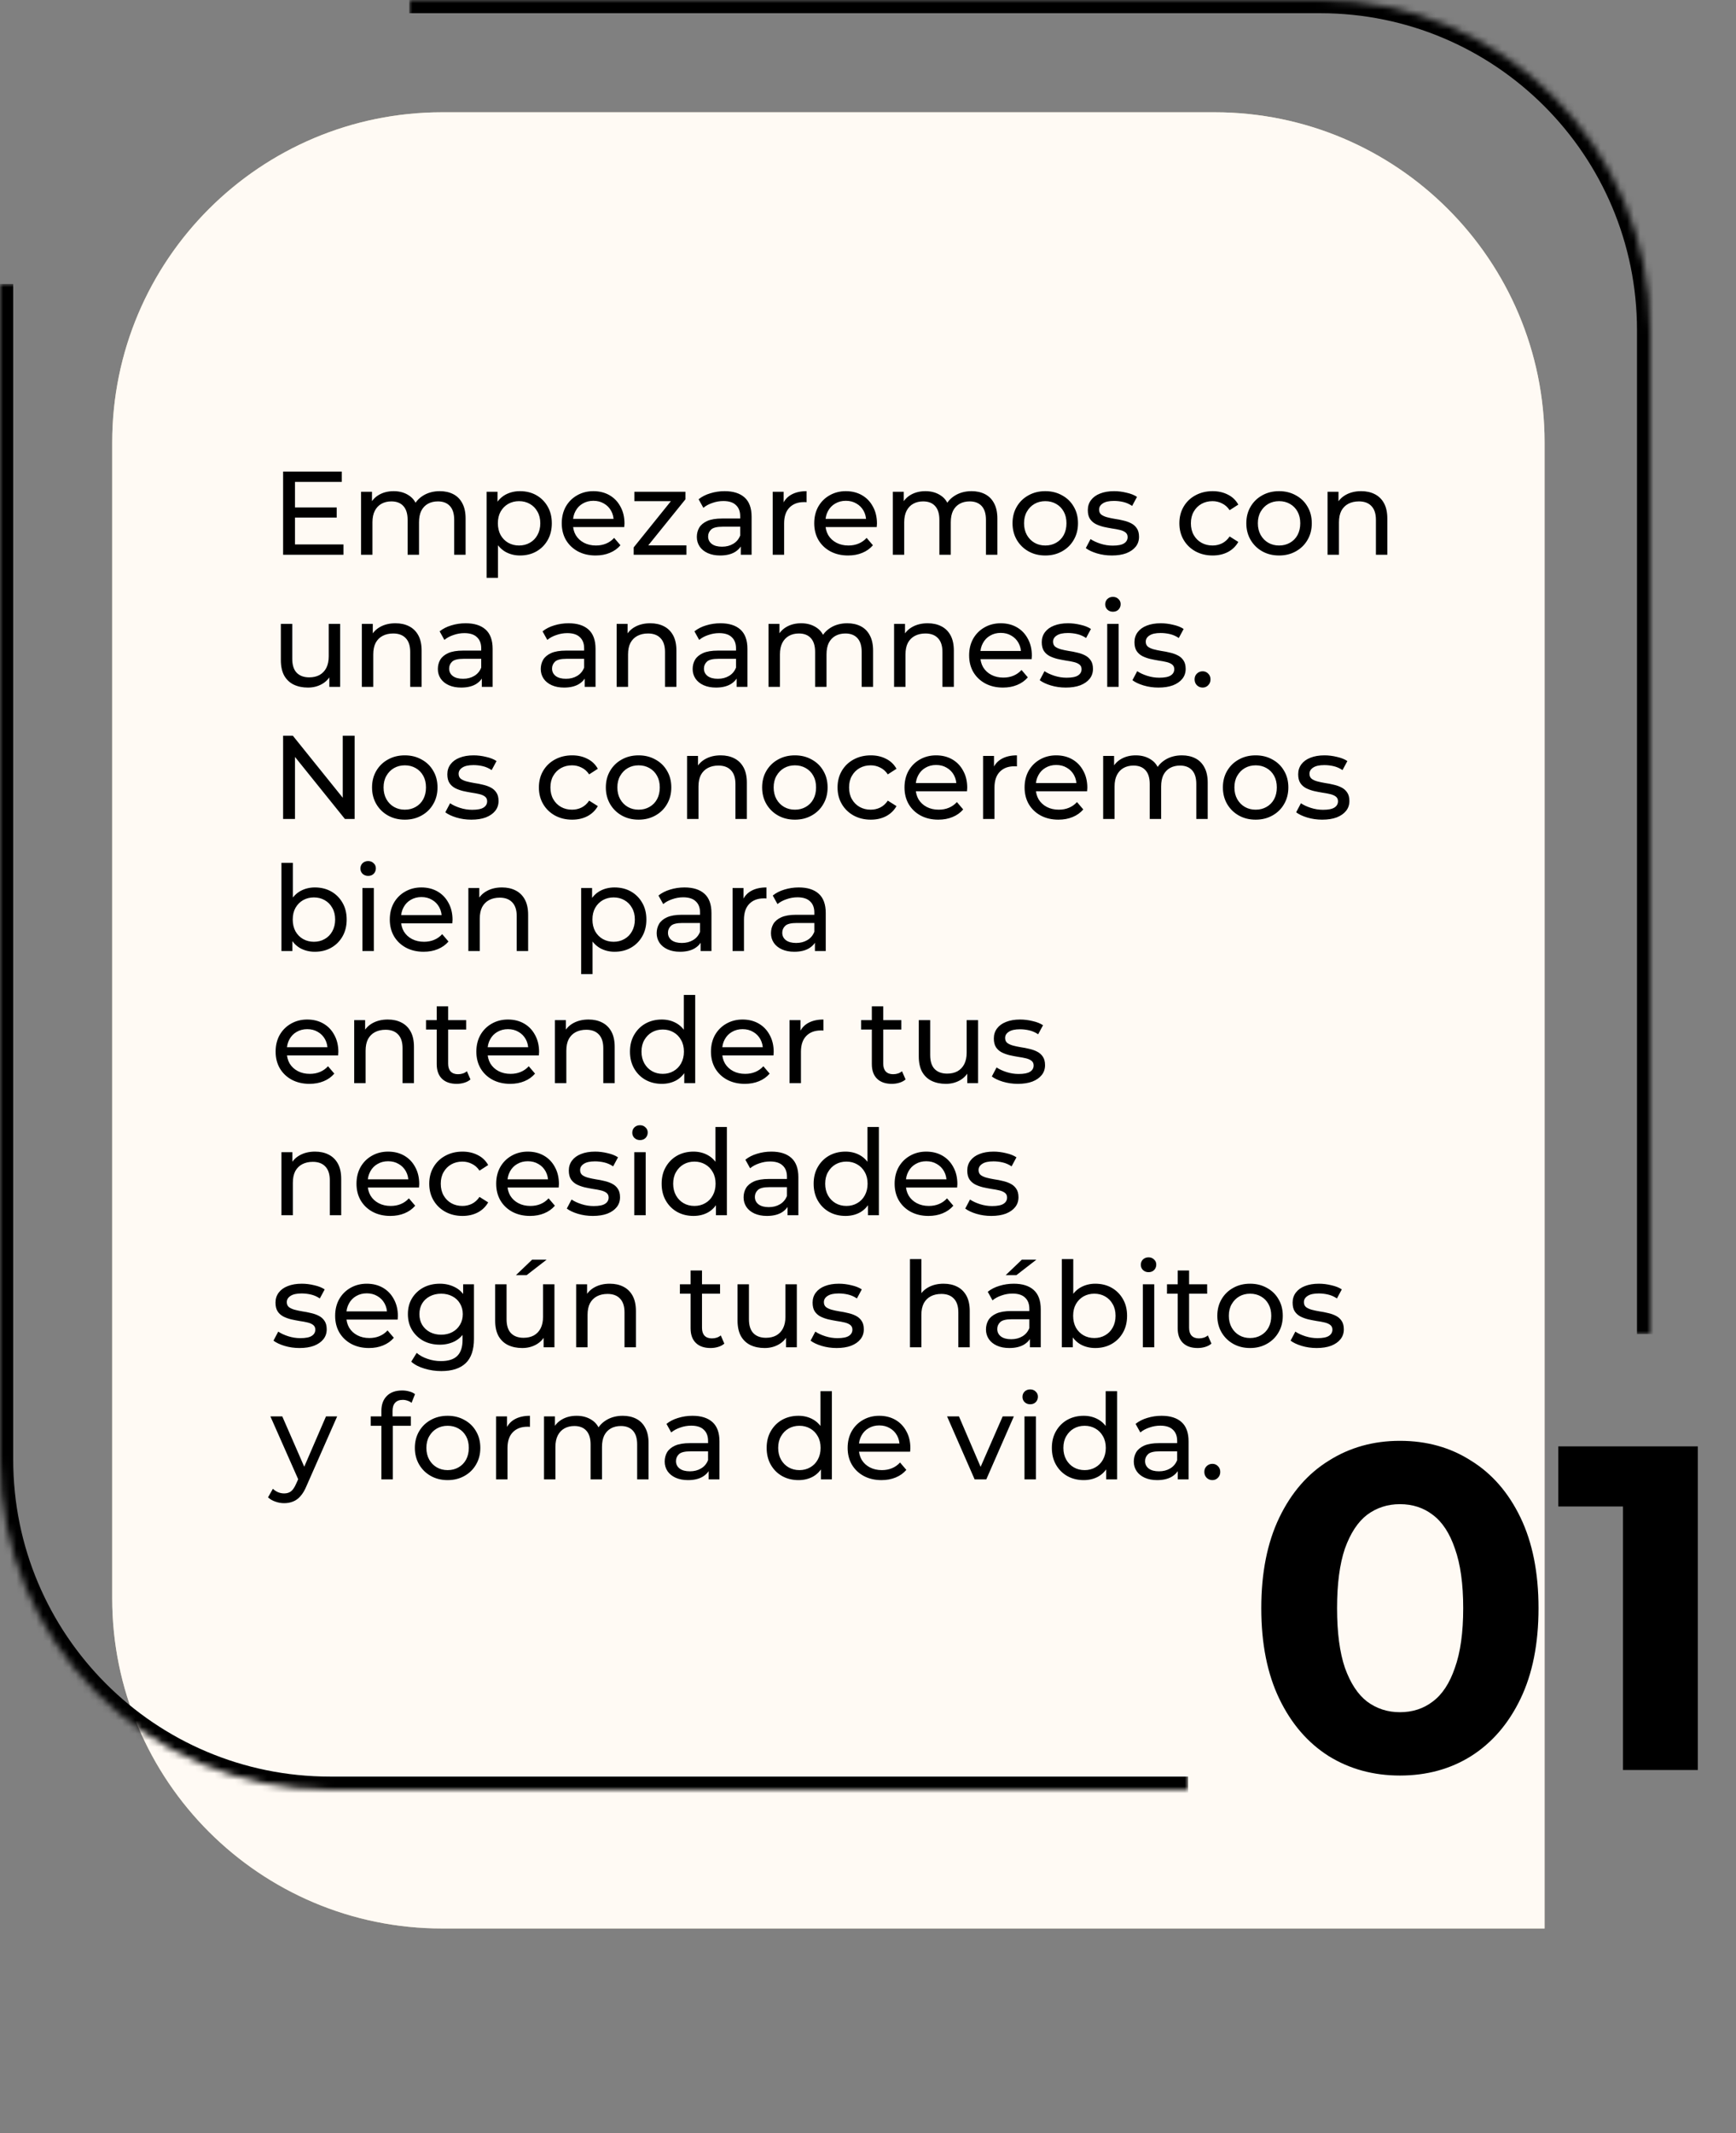 <svg width="263" height="323" viewBox="0 0 263 323" fill="none" xmlns="http://www.w3.org/2000/svg">
<rect x="0" y="0" width="263" height="323" fill="#808080" stroke="none"/>
<path d="M17 67C17 39.386 39.386 17 67 17L184 17C211.614 17 234 39.386 234 67V292H67C39.386 292 17 269.614 17 242L17 67Z" fill="#DAC5AA"/>
<path d="M17 67C17 39.386 39.386 17 67 17L184 17C211.614 17 234 39.386 234 67V292H67C39.386 292 17 269.614 17 242L17 67Z" fill="#FFFAF4"/>
<mask id="path-2-inside-1_608_197" fill="white">
<path d="M62 0L200 0C227.614 0 250 22.386 250 50V202L112 202C84.386 202 62 179.614 62 152V0Z"/>
</mask>
<path d="M62 -2L200 -2C228.719 -2 252 21.281 252 50H248C248 23.49 226.51 2 200 2L62 2V-2ZM250 202L62 202L250 202ZM62 202V0V202ZM200 -2C228.719 -2 252 21.281 252 50V202H248V50C248 23.49 226.51 2 200 2V-2Z" fill="black" mask="url(#path-2-inside-1_608_197)"/>
<mask id="path-4-inside-2_608_197" fill="white">
<path d="M180 271H50C22.386 271 0 248.614 0 221L0 43H130C157.614 43 180 65.386 180 93L180 271Z"/>
</mask>
<path d="M180 273H50C21.281 273 -2 249.719 -2 221H2C2 247.51 23.49 269 50 269H180V273ZM0 43H180H0ZM180 43L180 271L180 43ZM50 273C21.281 273 -2 249.719 -2 221L-2 43H2L2 221C2 247.51 23.49 269 50 269V273Z" fill="black" mask="url(#path-4-inside-2_608_197)"/>
<path d="M212.082 268.84C208.068 268.84 204.475 267.86 201.302 265.9C198.128 263.893 195.632 261 193.812 257.22C191.992 253.44 191.082 248.867 191.082 243.5C191.082 238.133 191.992 233.56 193.812 229.78C195.632 226 198.128 223.13 201.302 221.17C204.475 219.163 208.068 218.16 212.082 218.16C216.142 218.16 219.735 219.163 222.862 221.17C226.035 223.13 228.532 226 230.352 229.78C232.172 233.56 233.082 238.133 233.082 243.5C233.082 248.867 232.172 253.44 230.352 257.22C228.532 261 226.035 263.893 222.862 265.9C219.735 267.86 216.142 268.84 212.082 268.84ZM212.082 259.25C213.995 259.25 215.652 258.713 217.052 257.64C218.498 256.567 219.618 254.863 220.412 252.53C221.252 250.197 221.672 247.187 221.672 243.5C221.672 239.813 221.252 236.803 220.412 234.47C219.618 232.137 218.498 230.433 217.052 229.36C215.652 228.287 213.995 227.75 212.082 227.75C210.215 227.75 208.558 228.287 207.112 229.36C205.712 230.433 204.592 232.137 203.752 234.47C202.958 236.803 202.562 239.813 202.562 243.5C202.562 247.187 202.958 250.197 203.752 252.53C204.592 254.863 205.712 256.567 207.112 257.64C208.558 258.713 210.215 259.25 212.082 259.25ZM245.878 268V223.2L250.778 228.1H236.078V219H257.218V268H245.878Z" fill="black"/>
<path d="M44.528 76.836H51.008V78.366H44.528V76.836ZM44.69 82.434H52.034V84H42.89V71.4H51.782V72.966H44.69V82.434ZM66.631 74.37C67.399 74.37 68.077 74.52 68.665 74.82C69.253 75.12 69.709 75.576 70.033 76.188C70.369 76.8 70.537 77.574 70.537 78.51V84H68.809V78.708C68.809 77.784 68.593 77.088 68.161 76.62C67.729 76.152 67.123 75.918 66.343 75.918C65.767 75.918 65.263 76.038 64.831 76.278C64.399 76.518 64.063 76.872 63.823 77.34C63.595 77.808 63.481 78.39 63.481 79.086V84H61.753V78.708C61.753 77.784 61.537 77.088 61.105 76.62C60.685 76.152 60.079 75.918 59.287 75.918C58.723 75.918 58.225 76.038 57.793 76.278C57.361 76.518 57.025 76.872 56.785 77.34C56.545 77.808 56.425 78.39 56.425 79.086V84H54.697V74.46H56.353V76.998L56.083 76.35C56.383 75.726 56.845 75.24 57.469 74.892C58.093 74.544 58.819 74.37 59.647 74.37C60.559 74.37 61.345 74.598 62.005 75.054C62.665 75.498 63.097 76.176 63.301 77.088L62.599 76.8C62.887 76.068 63.391 75.48 64.111 75.036C64.831 74.592 65.671 74.37 66.631 74.37ZM78.774 84.108C77.982 84.108 77.256 83.928 76.596 83.568C75.948 83.196 75.426 82.65 75.03 81.93C74.646 81.21 74.454 80.31 74.454 79.23C74.454 78.15 74.64 77.25 75.012 76.53C75.396 75.81 75.912 75.27 76.56 74.91C77.22 74.55 77.958 74.37 78.774 74.37C79.71 74.37 80.538 74.574 81.258 74.982C81.978 75.39 82.548 75.96 82.968 76.692C83.388 77.412 83.598 78.258 83.598 79.23C83.598 80.202 83.388 81.054 82.968 81.786C82.548 82.518 81.978 83.088 81.258 83.496C80.538 83.904 79.71 84.108 78.774 84.108ZM73.716 87.492V74.46H75.372V77.034L75.264 79.248L75.444 81.462V87.492H73.716ZM78.63 82.596C79.242 82.596 79.788 82.458 80.268 82.182C80.76 81.906 81.144 81.516 81.42 81.012C81.708 80.496 81.852 79.902 81.852 79.23C81.852 78.546 81.708 77.958 81.42 77.466C81.144 76.962 80.76 76.572 80.268 76.296C79.788 76.02 79.242 75.882 78.63 75.882C78.03 75.882 77.484 76.02 76.992 76.296C76.512 76.572 76.128 76.962 75.84 77.466C75.564 77.958 75.426 78.546 75.426 79.23C75.426 79.902 75.564 80.496 75.84 81.012C76.128 81.516 76.512 81.906 76.992 82.182C77.484 82.458 78.03 82.596 78.63 82.596ZM90.234 84.108C89.214 84.108 88.314 83.898 87.534 83.478C86.766 83.058 86.166 82.482 85.734 81.75C85.314 81.018 85.104 80.178 85.104 79.23C85.104 78.282 85.308 77.442 85.716 76.71C86.136 75.978 86.706 75.408 87.426 75C88.158 74.58 88.98 74.37 89.892 74.37C90.816 74.37 91.632 74.574 92.34 74.982C93.048 75.39 93.6 75.966 93.996 76.71C94.404 77.442 94.608 78.3 94.608 79.284C94.608 79.356 94.602 79.44 94.59 79.536C94.59 79.632 94.584 79.722 94.572 79.806H86.454V78.564H93.672L92.97 78.996C92.982 78.384 92.856 77.838 92.592 77.358C92.328 76.878 91.962 76.506 91.494 76.242C91.038 75.966 90.504 75.828 89.892 75.828C89.292 75.828 88.758 75.966 88.29 76.242C87.822 76.506 87.456 76.884 87.192 77.376C86.928 77.856 86.796 78.408 86.796 79.032V79.32C86.796 79.956 86.94 80.526 87.228 81.03C87.528 81.522 87.942 81.906 88.47 82.182C88.998 82.458 89.604 82.596 90.288 82.596C90.852 82.596 91.362 82.5 91.818 82.308C92.286 82.116 92.694 81.828 93.042 81.444L93.996 82.56C93.564 83.064 93.024 83.448 92.376 83.712C91.74 83.976 91.026 84.108 90.234 84.108ZM96.001 84V82.884L102.121 75.288L102.463 75.882H96.109V74.46H103.849V75.594L97.729 83.172L97.333 82.578H103.993V84H96.001ZM112.228 84V81.984L112.138 81.606V78.168C112.138 77.436 111.922 76.872 111.49 76.476C111.07 76.068 110.434 75.864 109.582 75.864C109.018 75.864 108.466 75.96 107.926 76.152C107.386 76.332 106.93 76.578 106.558 76.89L105.838 75.594C106.33 75.198 106.918 74.898 107.602 74.694C108.298 74.478 109.024 74.37 109.78 74.37C111.088 74.37 112.096 74.688 112.804 75.324C113.512 75.96 113.866 76.932 113.866 78.24V84H112.228ZM109.096 84.108C108.388 84.108 107.764 83.988 107.224 83.748C106.696 83.508 106.288 83.178 106 82.758C105.712 82.326 105.568 81.84 105.568 81.3C105.568 80.784 105.688 80.316 105.928 79.896C106.18 79.476 106.582 79.14 107.134 78.888C107.698 78.636 108.454 78.51 109.402 78.51H112.426V79.752H109.474C108.61 79.752 108.028 79.896 107.728 80.184C107.428 80.472 107.278 80.82 107.278 81.228C107.278 81.696 107.464 82.074 107.836 82.362C108.208 82.638 108.724 82.776 109.384 82.776C110.032 82.776 110.596 82.632 111.076 82.344C111.568 82.056 111.922 81.636 112.138 81.084L112.48 82.272C112.252 82.836 111.85 83.286 111.274 83.622C110.698 83.946 109.972 84.108 109.096 84.108ZM117.064 84V74.46H118.72V77.052L118.558 76.404C118.822 75.744 119.266 75.24 119.89 74.892C120.514 74.544 121.282 74.37 122.194 74.37V76.044C122.122 76.032 122.05 76.026 121.978 76.026C121.918 76.026 121.858 76.026 121.798 76.026C120.874 76.026 120.142 76.302 119.602 76.854C119.062 77.406 118.792 78.204 118.792 79.248V84H117.064ZM128.484 84.108C127.464 84.108 126.564 83.898 125.784 83.478C125.016 83.058 124.416 82.482 123.984 81.75C123.564 81.018 123.354 80.178 123.354 79.23C123.354 78.282 123.558 77.442 123.966 76.71C124.386 75.978 124.956 75.408 125.676 75C126.408 74.58 127.23 74.37 128.142 74.37C129.066 74.37 129.882 74.574 130.59 74.982C131.298 75.39 131.85 75.966 132.246 76.71C132.654 77.442 132.858 78.3 132.858 79.284C132.858 79.356 132.852 79.44 132.84 79.536C132.84 79.632 132.834 79.722 132.822 79.806H124.704V78.564H131.922L131.22 78.996C131.232 78.384 131.106 77.838 130.842 77.358C130.578 76.878 130.212 76.506 129.744 76.242C129.288 75.966 128.754 75.828 128.142 75.828C127.542 75.828 127.008 75.966 126.54 76.242C126.072 76.506 125.706 76.884 125.442 77.376C125.178 77.856 125.046 78.408 125.046 79.032V79.32C125.046 79.956 125.19 80.526 125.478 81.03C125.778 81.522 126.192 81.906 126.72 82.182C127.248 82.458 127.854 82.596 128.538 82.596C129.102 82.596 129.612 82.5 130.068 82.308C130.536 82.116 130.944 81.828 131.292 81.444L132.246 82.56C131.814 83.064 131.274 83.448 130.626 83.712C129.99 83.976 129.276 84.108 128.484 84.108ZM147.191 74.37C147.959 74.37 148.637 74.52 149.225 74.82C149.813 75.12 150.269 75.576 150.593 76.188C150.929 76.8 151.097 77.574 151.097 78.51V84H149.369V78.708C149.369 77.784 149.153 77.088 148.721 76.62C148.289 76.152 147.683 75.918 146.903 75.918C146.327 75.918 145.823 76.038 145.391 76.278C144.959 76.518 144.623 76.872 144.383 77.34C144.155 77.808 144.041 78.39 144.041 79.086V84H142.313V78.708C142.313 77.784 142.097 77.088 141.665 76.62C141.245 76.152 140.639 75.918 139.847 75.918C139.283 75.918 138.785 76.038 138.353 76.278C137.921 76.518 137.585 76.872 137.345 77.34C137.105 77.808 136.985 78.39 136.985 79.086V84H135.257V74.46H136.913V76.998L136.643 76.35C136.943 75.726 137.405 75.24 138.029 74.892C138.653 74.544 139.379 74.37 140.207 74.37C141.119 74.37 141.905 74.598 142.565 75.054C143.225 75.498 143.657 76.176 143.861 77.088L143.159 76.8C143.447 76.068 143.951 75.48 144.671 75.036C145.391 74.592 146.231 74.37 147.191 74.37ZM158.363 84.108C157.403 84.108 156.551 83.898 155.807 83.478C155.063 83.058 154.475 82.482 154.043 81.75C153.611 81.006 153.395 80.166 153.395 79.23C153.395 78.282 153.611 77.442 154.043 76.71C154.475 75.978 155.063 75.408 155.807 75C156.551 74.58 157.403 74.37 158.363 74.37C159.311 74.37 160.157 74.58 160.901 75C161.657 75.408 162.245 75.978 162.665 76.71C163.097 77.43 163.313 78.27 163.313 79.23C163.313 80.178 163.097 81.018 162.665 81.75C162.245 82.482 161.657 83.058 160.901 83.478C160.157 83.898 159.311 84.108 158.363 84.108ZM158.363 82.596C158.975 82.596 159.521 82.458 160.001 82.182C160.493 81.906 160.877 81.516 161.153 81.012C161.429 80.496 161.567 79.902 161.567 79.23C161.567 78.546 161.429 77.958 161.153 77.466C160.877 76.962 160.493 76.572 160.001 76.296C159.521 76.02 158.975 75.882 158.363 75.882C157.751 75.882 157.205 76.02 156.725 76.296C156.245 76.572 155.861 76.962 155.573 77.466C155.285 77.958 155.141 78.546 155.141 79.23C155.141 79.902 155.285 80.496 155.573 81.012C155.861 81.516 156.245 81.906 156.725 82.182C157.205 82.458 157.751 82.596 158.363 82.596ZM168.438 84.108C167.646 84.108 166.89 84 166.17 83.784C165.462 83.568 164.904 83.304 164.496 82.992L165.216 81.624C165.624 81.9 166.128 82.134 166.728 82.326C167.328 82.518 167.94 82.614 168.564 82.614C169.368 82.614 169.944 82.5 170.292 82.272C170.652 82.044 170.832 81.726 170.832 81.318C170.832 81.018 170.724 80.784 170.508 80.616C170.292 80.448 170.004 80.322 169.644 80.238C169.296 80.154 168.906 80.082 168.474 80.022C168.042 79.95 167.61 79.866 167.178 79.77C166.746 79.662 166.35 79.518 165.99 79.338C165.63 79.146 165.342 78.888 165.126 78.564C164.91 78.228 164.802 77.784 164.802 77.232C164.802 76.656 164.964 76.152 165.288 75.72C165.612 75.288 166.068 74.958 166.656 74.73C167.256 74.49 167.964 74.37 168.78 74.37C169.404 74.37 170.034 74.448 170.67 74.604C171.318 74.748 171.846 74.958 172.254 75.234L171.516 76.602C171.084 76.314 170.634 76.116 170.166 76.008C169.698 75.9 169.23 75.846 168.762 75.846C168.006 75.846 167.442 75.972 167.07 76.224C166.698 76.464 166.512 76.776 166.512 77.16C166.512 77.484 166.62 77.736 166.836 77.916C167.064 78.084 167.352 78.216 167.7 78.312C168.06 78.408 168.456 78.492 168.888 78.564C169.32 78.624 169.752 78.708 170.184 78.816C170.616 78.912 171.006 79.05 171.354 79.23C171.714 79.41 172.002 79.662 172.218 79.986C172.446 80.31 172.56 80.742 172.56 81.282C172.56 81.858 172.392 82.356 172.056 82.776C171.72 83.196 171.246 83.526 170.634 83.766C170.022 83.994 169.29 84.108 168.438 84.108ZM183.712 84.108C182.74 84.108 181.87 83.898 181.102 83.478C180.346 83.058 179.752 82.482 179.32 81.75C178.888 81.018 178.672 80.178 178.672 79.23C178.672 78.282 178.888 77.442 179.32 76.71C179.752 75.978 180.346 75.408 181.102 75C181.87 74.58 182.74 74.37 183.712 74.37C184.576 74.37 185.344 74.544 186.016 74.892C186.7 75.228 187.228 75.732 187.6 76.404L186.286 77.25C185.974 76.782 185.59 76.44 185.134 76.224C184.69 75.996 184.21 75.882 183.694 75.882C183.07 75.882 182.512 76.02 182.02 76.296C181.528 76.572 181.138 76.962 180.85 77.466C180.562 77.958 180.418 78.546 180.418 79.23C180.418 79.914 180.562 80.508 180.85 81.012C181.138 81.516 181.528 81.906 182.02 82.182C182.512 82.458 183.07 82.596 183.694 82.596C184.21 82.596 184.69 82.488 185.134 82.272C185.59 82.044 185.974 81.696 186.286 81.228L187.6 82.056C187.228 82.716 186.7 83.226 186.016 83.586C185.344 83.934 184.576 84.108 183.712 84.108ZM193.783 84.108C192.823 84.108 191.971 83.898 191.227 83.478C190.483 83.058 189.895 82.482 189.463 81.75C189.031 81.006 188.815 80.166 188.815 79.23C188.815 78.282 189.031 77.442 189.463 76.71C189.895 75.978 190.483 75.408 191.227 75C191.971 74.58 192.823 74.37 193.783 74.37C194.731 74.37 195.577 74.58 196.321 75C197.077 75.408 197.665 75.978 198.085 76.71C198.517 77.43 198.733 78.27 198.733 79.23C198.733 80.178 198.517 81.018 198.085 81.75C197.665 82.482 197.077 83.058 196.321 83.478C195.577 83.898 194.731 84.108 193.783 84.108ZM193.783 82.596C194.395 82.596 194.941 82.458 195.421 82.182C195.913 81.906 196.297 81.516 196.573 81.012C196.849 80.496 196.987 79.902 196.987 79.23C196.987 78.546 196.849 77.958 196.573 77.466C196.297 76.962 195.913 76.572 195.421 76.296C194.941 76.02 194.395 75.882 193.783 75.882C193.171 75.882 192.625 76.02 192.145 76.296C191.665 76.572 191.281 76.962 190.993 77.466C190.705 77.958 190.561 78.546 190.561 79.23C190.561 79.902 190.705 80.496 190.993 81.012C191.281 81.516 191.665 81.906 192.145 82.182C192.625 82.458 193.171 82.596 193.783 82.596ZM206.216 74.37C206.996 74.37 207.68 74.52 208.268 74.82C208.868 75.12 209.336 75.576 209.672 76.188C210.008 76.8 210.176 77.574 210.176 78.51V84H208.448V78.708C208.448 77.784 208.22 77.088 207.764 76.62C207.32 76.152 206.69 75.918 205.874 75.918C205.262 75.918 204.728 76.038 204.272 76.278C203.816 76.518 203.462 76.872 203.21 77.34C202.97 77.808 202.85 78.39 202.85 79.086V84H201.122V74.46H202.778V77.034L202.508 76.35C202.82 75.726 203.3 75.24 203.948 74.892C204.596 74.544 205.352 74.37 206.216 74.37ZM46.652 104.108C45.836 104.108 45.116 103.958 44.492 103.658C43.88 103.358 43.4 102.902 43.052 102.29C42.716 101.666 42.548 100.886 42.548 99.95V94.46H44.276V99.752C44.276 100.688 44.498 101.39 44.942 101.858C45.398 102.326 46.034 102.56 46.85 102.56C47.45 102.56 47.972 102.44 48.416 102.2C48.86 101.948 49.202 101.588 49.442 101.12C49.682 100.64 49.802 100.064 49.802 99.392V94.46H51.53V104H49.892V101.426L50.162 102.11C49.85 102.746 49.382 103.238 48.758 103.586C48.134 103.934 47.432 104.108 46.652 104.108ZM59.914 94.37C60.694 94.37 61.378 94.52 61.966 94.82C62.566 95.12 63.034 95.576 63.37 96.188C63.706 96.8 63.874 97.574 63.874 98.51V104H62.146V98.708C62.146 97.784 61.918 97.088 61.462 96.62C61.018 96.152 60.388 95.918 59.572 95.918C58.96 95.918 58.426 96.038 57.97 96.278C57.514 96.518 57.16 96.872 56.908 97.34C56.668 97.808 56.548 98.39 56.548 99.086V104H54.82V94.46H56.476V97.034L56.206 96.35C56.518 95.726 56.998 95.24 57.646 94.892C58.294 94.544 59.05 94.37 59.914 94.37ZM72.994 104V101.984L72.904 101.606V98.168C72.904 97.436 72.688 96.872 72.256 96.476C71.836 96.068 71.2 95.864 70.348 95.864C69.784 95.864 69.232 95.96 68.692 96.152C68.152 96.332 67.696 96.578 67.324 96.89L66.604 95.594C67.096 95.198 67.684 94.898 68.368 94.694C69.064 94.478 69.79 94.37 70.546 94.37C71.854 94.37 72.862 94.688 73.57 95.324C74.278 95.96 74.632 96.932 74.632 98.24V104H72.994ZM69.862 104.108C69.154 104.108 68.53 103.988 67.99 103.748C67.462 103.508 67.054 103.178 66.766 102.758C66.478 102.326 66.334 101.84 66.334 101.3C66.334 100.784 66.454 100.316 66.694 99.896C66.946 99.476 67.348 99.14 67.9 98.888C68.464 98.636 69.22 98.51 70.168 98.51H73.192V99.752H70.24C69.376 99.752 68.794 99.896 68.494 100.184C68.194 100.472 68.044 100.82 68.044 101.228C68.044 101.696 68.23 102.074 68.602 102.362C68.974 102.638 69.49 102.776 70.15 102.776C70.798 102.776 71.362 102.632 71.842 102.344C72.334 102.056 72.688 101.636 72.904 101.084L73.246 102.272C73.018 102.836 72.616 103.286 72.04 103.622C71.464 103.946 70.738 104.108 69.862 104.108ZM88.585 104V101.984L88.495 101.606V98.168C88.495 97.436 88.279 96.872 87.847 96.476C87.427 96.068 86.791 95.864 85.939 95.864C85.375 95.864 84.823 95.96 84.283 96.152C83.743 96.332 83.287 96.578 82.915 96.89L82.195 95.594C82.687 95.198 83.275 94.898 83.959 94.694C84.655 94.478 85.381 94.37 86.137 94.37C87.445 94.37 88.453 94.688 89.161 95.324C89.869 95.96 90.223 96.932 90.223 98.24V104H88.585ZM85.453 104.108C84.745 104.108 84.121 103.988 83.581 103.748C83.053 103.508 82.645 103.178 82.357 102.758C82.069 102.326 81.925 101.84 81.925 101.3C81.925 100.784 82.045 100.316 82.285 99.896C82.537 99.476 82.939 99.14 83.491 98.888C84.055 98.636 84.811 98.51 85.759 98.51H88.783V99.752H85.831C84.967 99.752 84.385 99.896 84.085 100.184C83.785 100.472 83.635 100.82 83.635 101.228C83.635 101.696 83.821 102.074 84.193 102.362C84.565 102.638 85.081 102.776 85.741 102.776C86.389 102.776 86.953 102.632 87.433 102.344C87.925 102.056 88.279 101.636 88.495 101.084L88.837 102.272C88.609 102.836 88.207 103.286 87.631 103.622C87.055 103.946 86.329 104.108 85.453 104.108ZM98.515 94.37C99.295 94.37 99.979 94.52 100.567 94.82C101.167 95.12 101.635 95.576 101.971 96.188C102.307 96.8 102.475 97.574 102.475 98.51V104H100.747V98.708C100.747 97.784 100.519 97.088 100.063 96.62C99.619 96.152 98.989 95.918 98.173 95.918C97.561 95.918 97.027 96.038 96.571 96.278C96.115 96.518 95.761 96.872 95.509 97.34C95.269 97.808 95.149 98.39 95.149 99.086V104H93.421V94.46H95.077V97.034L94.807 96.35C95.119 95.726 95.599 95.24 96.247 94.892C96.895 94.544 97.651 94.37 98.515 94.37ZM111.595 104V101.984L111.505 101.606V98.168C111.505 97.436 111.289 96.872 110.857 96.476C110.437 96.068 109.801 95.864 108.949 95.864C108.385 95.864 107.833 95.96 107.293 96.152C106.753 96.332 106.297 96.578 105.925 96.89L105.205 95.594C105.697 95.198 106.285 94.898 106.969 94.694C107.665 94.478 108.391 94.37 109.147 94.37C110.455 94.37 111.463 94.688 112.171 95.324C112.879 95.96 113.233 96.932 113.233 98.24V104H111.595ZM108.463 104.108C107.755 104.108 107.131 103.988 106.591 103.748C106.063 103.508 105.655 103.178 105.367 102.758C105.079 102.326 104.935 101.84 104.935 101.3C104.935 100.784 105.055 100.316 105.295 99.896C105.547 99.476 105.949 99.14 106.501 98.888C107.065 98.636 107.821 98.51 108.769 98.51H111.793V99.752H108.841C107.977 99.752 107.395 99.896 107.095 100.184C106.795 100.472 106.645 100.82 106.645 101.228C106.645 101.696 106.831 102.074 107.203 102.362C107.575 102.638 108.091 102.776 108.751 102.776C109.399 102.776 109.963 102.632 110.443 102.344C110.935 102.056 111.289 101.636 111.505 101.084L111.847 102.272C111.619 102.836 111.217 103.286 110.641 103.622C110.065 103.946 109.339 104.108 108.463 104.108ZM128.365 94.37C129.133 94.37 129.811 94.52 130.399 94.82C130.987 95.12 131.443 95.576 131.767 96.188C132.103 96.8 132.271 97.574 132.271 98.51V104H130.543V98.708C130.543 97.784 130.327 97.088 129.895 96.62C129.463 96.152 128.857 95.918 128.077 95.918C127.501 95.918 126.997 96.038 126.565 96.278C126.133 96.518 125.797 96.872 125.557 97.34C125.329 97.808 125.215 98.39 125.215 99.086V104H123.487V98.708C123.487 97.784 123.271 97.088 122.839 96.62C122.419 96.152 121.813 95.918 121.021 95.918C120.457 95.918 119.959 96.038 119.527 96.278C119.095 96.518 118.759 96.872 118.519 97.34C118.279 97.808 118.159 98.39 118.159 99.086V104H116.431V94.46H118.087V96.998L117.817 96.35C118.117 95.726 118.579 95.24 119.203 94.892C119.827 94.544 120.553 94.37 121.381 94.37C122.293 94.37 123.079 94.598 123.739 95.054C124.399 95.498 124.831 96.176 125.035 97.088L124.333 96.8C124.621 96.068 125.125 95.48 125.845 95.036C126.565 94.592 127.405 94.37 128.365 94.37ZM140.545 94.37C141.325 94.37 142.009 94.52 142.597 94.82C143.197 95.12 143.665 95.576 144.001 96.188C144.337 96.8 144.505 97.574 144.505 98.51V104H142.777V98.708C142.777 97.784 142.549 97.088 142.093 96.62C141.649 96.152 141.019 95.918 140.203 95.918C139.591 95.918 139.057 96.038 138.601 96.278C138.145 96.518 137.791 96.872 137.539 97.34C137.299 97.808 137.179 98.39 137.179 99.086V104H135.451V94.46H137.107V97.034L136.837 96.35C137.149 95.726 137.629 95.24 138.277 94.892C138.925 94.544 139.681 94.37 140.545 94.37ZM151.95 104.108C150.93 104.108 150.03 103.898 149.25 103.478C148.482 103.058 147.882 102.482 147.45 101.75C147.03 101.018 146.82 100.178 146.82 99.23C146.82 98.282 147.024 97.442 147.432 96.71C147.852 95.978 148.422 95.408 149.142 95C149.874 94.58 150.696 94.37 151.608 94.37C152.532 94.37 153.348 94.574 154.056 94.982C154.764 95.39 155.316 95.966 155.712 96.71C156.12 97.442 156.324 98.3 156.324 99.284C156.324 99.356 156.318 99.44 156.306 99.536C156.306 99.632 156.3 99.722 156.288 99.806H148.17V98.564H155.388L154.686 98.996C154.698 98.384 154.572 97.838 154.308 97.358C154.044 96.878 153.678 96.506 153.21 96.242C152.754 95.966 152.22 95.828 151.608 95.828C151.008 95.828 150.474 95.966 150.006 96.242C149.538 96.506 149.172 96.884 148.908 97.376C148.644 97.856 148.512 98.408 148.512 99.032V99.32C148.512 99.956 148.656 100.526 148.944 101.03C149.244 101.522 149.658 101.906 150.186 102.182C150.714 102.458 151.32 102.596 152.004 102.596C152.568 102.596 153.078 102.5 153.534 102.308C154.002 102.116 154.41 101.828 154.758 101.444L155.712 102.56C155.28 103.064 154.74 103.448 154.092 103.712C153.456 103.976 152.742 104.108 151.95 104.108ZM161.46 104.108C160.668 104.108 159.912 104 159.192 103.784C158.484 103.568 157.926 103.304 157.518 102.992L158.238 101.624C158.646 101.9 159.15 102.134 159.75 102.326C160.35 102.518 160.962 102.614 161.586 102.614C162.39 102.614 162.966 102.5 163.314 102.272C163.674 102.044 163.854 101.726 163.854 101.318C163.854 101.018 163.746 100.784 163.53 100.616C163.314 100.448 163.026 100.322 162.666 100.238C162.318 100.154 161.928 100.082 161.496 100.022C161.064 99.95 160.632 99.866 160.2 99.77C159.768 99.662 159.372 99.518 159.012 99.338C158.652 99.146 158.364 98.888 158.148 98.564C157.932 98.228 157.824 97.784 157.824 97.232C157.824 96.656 157.986 96.152 158.31 95.72C158.634 95.288 159.09 94.958 159.678 94.73C160.278 94.49 160.986 94.37 161.802 94.37C162.426 94.37 163.056 94.448 163.692 94.604C164.34 94.748 164.868 94.958 165.276 95.234L164.538 96.602C164.106 96.314 163.656 96.116 163.188 96.008C162.72 95.9 162.252 95.846 161.784 95.846C161.028 95.846 160.464 95.972 160.092 96.224C159.72 96.464 159.534 96.776 159.534 97.16C159.534 97.484 159.642 97.736 159.858 97.916C160.086 98.084 160.374 98.216 160.722 98.312C161.082 98.408 161.478 98.492 161.91 98.564C162.342 98.624 162.774 98.708 163.206 98.816C163.638 98.912 164.028 99.05 164.376 99.23C164.736 99.41 165.024 99.662 165.24 99.986C165.468 100.31 165.582 100.742 165.582 101.282C165.582 101.858 165.414 102.356 165.078 102.776C164.742 103.196 164.268 103.526 163.656 103.766C163.044 103.994 162.312 104.108 161.46 104.108ZM167.742 104V94.46H169.47V104H167.742ZM168.606 92.624C168.27 92.624 167.988 92.516 167.76 92.3C167.544 92.084 167.436 91.82 167.436 91.508C167.436 91.184 167.544 90.914 167.76 90.698C167.988 90.482 168.27 90.374 168.606 90.374C168.942 90.374 169.218 90.482 169.434 90.698C169.662 90.902 169.776 91.16 169.776 91.472C169.776 91.796 169.668 92.072 169.452 92.3C169.236 92.516 168.954 92.624 168.606 92.624ZM175.505 104.108C174.713 104.108 173.957 104 173.237 103.784C172.529 103.568 171.971 103.304 171.563 102.992L172.283 101.624C172.691 101.9 173.195 102.134 173.795 102.326C174.395 102.518 175.007 102.614 175.631 102.614C176.435 102.614 177.011 102.5 177.359 102.272C177.719 102.044 177.899 101.726 177.899 101.318C177.899 101.018 177.791 100.784 177.575 100.616C177.359 100.448 177.071 100.322 176.711 100.238C176.363 100.154 175.973 100.082 175.541 100.022C175.109 99.95 174.677 99.866 174.245 99.77C173.813 99.662 173.417 99.518 173.057 99.338C172.697 99.146 172.409 98.888 172.193 98.564C171.977 98.228 171.869 97.784 171.869 97.232C171.869 96.656 172.031 96.152 172.355 95.72C172.679 95.288 173.135 94.958 173.723 94.73C174.323 94.49 175.031 94.37 175.847 94.37C176.471 94.37 177.101 94.448 177.737 94.604C178.385 94.748 178.913 94.958 179.321 95.234L178.583 96.602C178.151 96.314 177.701 96.116 177.233 96.008C176.765 95.9 176.297 95.846 175.829 95.846C175.073 95.846 174.509 95.972 174.137 96.224C173.765 96.464 173.579 96.776 173.579 97.16C173.579 97.484 173.687 97.736 173.903 97.916C174.131 98.084 174.419 98.216 174.767 98.312C175.127 98.408 175.523 98.492 175.955 98.564C176.387 98.624 176.819 98.708 177.251 98.816C177.683 98.912 178.073 99.05 178.421 99.23C178.781 99.41 179.069 99.662 179.285 99.986C179.513 100.31 179.627 100.742 179.627 101.282C179.627 101.858 179.459 102.356 179.123 102.776C178.787 103.196 178.313 103.526 177.701 103.766C177.089 103.994 176.357 104.108 175.505 104.108ZM182.2 104.108C181.864 104.108 181.576 103.994 181.336 103.766C181.096 103.526 180.976 103.226 180.976 102.866C180.976 102.506 181.096 102.212 181.336 101.984C181.576 101.756 181.864 101.642 182.2 101.642C182.524 101.642 182.8 101.756 183.028 101.984C183.268 102.212 183.388 102.506 183.388 102.866C183.388 103.226 183.268 103.526 183.028 103.766C182.8 103.994 182.524 104.108 182.2 104.108ZM42.89 124V111.4H44.366L52.7 121.75H51.926V111.4H53.726V124H52.25L43.916 113.65H44.69V124H42.89ZM61.331 124.108C60.371 124.108 59.519 123.898 58.775 123.478C58.031 123.058 57.443 122.482 57.011 121.75C56.579 121.006 56.363 120.166 56.363 119.23C56.363 118.282 56.579 117.442 57.011 116.71C57.443 115.978 58.031 115.408 58.775 115C59.519 114.58 60.371 114.37 61.331 114.37C62.279 114.37 63.125 114.58 63.869 115C64.625 115.408 65.213 115.978 65.633 116.71C66.065 117.43 66.281 118.27 66.281 119.23C66.281 120.178 66.065 121.018 65.633 121.75C65.213 122.482 64.625 123.058 63.869 123.478C63.125 123.898 62.279 124.108 61.331 124.108ZM61.331 122.596C61.943 122.596 62.489 122.458 62.969 122.182C63.461 121.906 63.845 121.516 64.121 121.012C64.397 120.496 64.535 119.902 64.535 119.23C64.535 118.546 64.397 117.958 64.121 117.466C63.845 116.962 63.461 116.572 62.969 116.296C62.489 116.02 61.943 115.882 61.331 115.882C60.719 115.882 60.173 116.02 59.693 116.296C59.213 116.572 58.829 116.962 58.541 117.466C58.253 117.958 58.109 118.546 58.109 119.23C58.109 119.902 58.253 120.496 58.541 121.012C58.829 121.516 59.213 121.906 59.693 122.182C60.173 122.458 60.719 122.596 61.331 122.596ZM71.407 124.108C70.615 124.108 69.859 124 69.139 123.784C68.431 123.568 67.873 123.304 67.465 122.992L68.185 121.624C68.593 121.9 69.097 122.134 69.697 122.326C70.297 122.518 70.909 122.614 71.533 122.614C72.337 122.614 72.913 122.5 73.261 122.272C73.621 122.044 73.801 121.726 73.801 121.318C73.801 121.018 73.693 120.784 73.477 120.616C73.261 120.448 72.973 120.322 72.613 120.238C72.265 120.154 71.875 120.082 71.443 120.022C71.011 119.95 70.579 119.866 70.147 119.77C69.715 119.662 69.319 119.518 68.959 119.338C68.599 119.146 68.311 118.888 68.095 118.564C67.879 118.228 67.771 117.784 67.771 117.232C67.771 116.656 67.933 116.152 68.257 115.72C68.581 115.288 69.037 114.958 69.625 114.73C70.225 114.49 70.933 114.37 71.749 114.37C72.373 114.37 73.003 114.448 73.639 114.604C74.287 114.748 74.815 114.958 75.223 115.234L74.485 116.602C74.053 116.314 73.603 116.116 73.135 116.008C72.667 115.9 72.199 115.846 71.731 115.846C70.975 115.846 70.411 115.972 70.039 116.224C69.667 116.464 69.481 116.776 69.481 117.16C69.481 117.484 69.589 117.736 69.805 117.916C70.033 118.084 70.321 118.216 70.669 118.312C71.029 118.408 71.425 118.492 71.857 118.564C72.289 118.624 72.721 118.708 73.153 118.816C73.585 118.912 73.975 119.05 74.323 119.23C74.683 119.41 74.971 119.662 75.187 119.986C75.415 120.31 75.529 120.742 75.529 121.282C75.529 121.858 75.361 122.356 75.025 122.776C74.689 123.196 74.215 123.526 73.603 123.766C72.991 123.994 72.259 124.108 71.407 124.108ZM86.681 124.108C85.709 124.108 84.839 123.898 84.071 123.478C83.315 123.058 82.721 122.482 82.289 121.75C81.857 121.018 81.641 120.178 81.641 119.23C81.641 118.282 81.857 117.442 82.289 116.71C82.721 115.978 83.315 115.408 84.071 115C84.839 114.58 85.709 114.37 86.681 114.37C87.545 114.37 88.313 114.544 88.985 114.892C89.669 115.228 90.197 115.732 90.569 116.404L89.255 117.25C88.943 116.782 88.559 116.44 88.103 116.224C87.659 115.996 87.179 115.882 86.663 115.882C86.039 115.882 85.481 116.02 84.989 116.296C84.497 116.572 84.107 116.962 83.819 117.466C83.531 117.958 83.387 118.546 83.387 119.23C83.387 119.914 83.531 120.508 83.819 121.012C84.107 121.516 84.497 121.906 84.989 122.182C85.481 122.458 86.039 122.596 86.663 122.596C87.179 122.596 87.659 122.488 88.103 122.272C88.559 122.044 88.943 121.696 89.255 121.228L90.569 122.056C90.197 122.716 89.669 123.226 88.985 123.586C88.313 123.934 87.545 124.108 86.681 124.108ZM96.751 124.108C95.791 124.108 94.939 123.898 94.195 123.478C93.451 123.058 92.863 122.482 92.431 121.75C91.999 121.006 91.783 120.166 91.783 119.23C91.783 118.282 91.999 117.442 92.431 116.71C92.863 115.978 93.451 115.408 94.195 115C94.939 114.58 95.791 114.37 96.751 114.37C97.699 114.37 98.545 114.58 99.289 115C100.045 115.408 100.633 115.978 101.053 116.71C101.485 117.43 101.701 118.27 101.701 119.23C101.701 120.178 101.485 121.018 101.053 121.75C100.633 122.482 100.045 123.058 99.289 123.478C98.545 123.898 97.699 124.108 96.751 124.108ZM96.751 122.596C97.363 122.596 97.909 122.458 98.389 122.182C98.881 121.906 99.265 121.516 99.541 121.012C99.817 120.496 99.955 119.902 99.955 119.23C99.955 118.546 99.817 117.958 99.541 117.466C99.265 116.962 98.881 116.572 98.389 116.296C97.909 116.02 97.363 115.882 96.751 115.882C96.139 115.882 95.593 116.02 95.113 116.296C94.633 116.572 94.249 116.962 93.961 117.466C93.673 117.958 93.529 118.546 93.529 119.23C93.529 119.902 93.673 120.496 93.961 121.012C94.249 121.516 94.633 121.906 95.113 122.182C95.593 122.458 96.139 122.596 96.751 122.596ZM109.185 114.37C109.965 114.37 110.649 114.52 111.237 114.82C111.837 115.12 112.305 115.576 112.641 116.188C112.977 116.8 113.145 117.574 113.145 118.51V124H111.417V118.708C111.417 117.784 111.189 117.088 110.733 116.62C110.289 116.152 109.659 115.918 108.843 115.918C108.231 115.918 107.697 116.038 107.241 116.278C106.785 116.518 106.431 116.872 106.179 117.34C105.939 117.808 105.819 118.39 105.819 119.086V124H104.091V114.46H105.747V117.034L105.477 116.35C105.789 115.726 106.269 115.24 106.917 114.892C107.565 114.544 108.321 114.37 109.185 114.37ZM120.429 124.108C119.469 124.108 118.617 123.898 117.873 123.478C117.129 123.058 116.541 122.482 116.109 121.75C115.677 121.006 115.461 120.166 115.461 119.23C115.461 118.282 115.677 117.442 116.109 116.71C116.541 115.978 117.129 115.408 117.873 115C118.617 114.58 119.469 114.37 120.429 114.37C121.377 114.37 122.223 114.58 122.967 115C123.723 115.408 124.311 115.978 124.731 116.71C125.163 117.43 125.379 118.27 125.379 119.23C125.379 120.178 125.163 121.018 124.731 121.75C124.311 122.482 123.723 123.058 122.967 123.478C122.223 123.898 121.377 124.108 120.429 124.108ZM120.429 122.596C121.041 122.596 121.587 122.458 122.067 122.182C122.559 121.906 122.943 121.516 123.219 121.012C123.495 120.496 123.633 119.902 123.633 119.23C123.633 118.546 123.495 117.958 123.219 117.466C122.943 116.962 122.559 116.572 122.067 116.296C121.587 116.02 121.041 115.882 120.429 115.882C119.817 115.882 119.271 116.02 118.791 116.296C118.311 116.572 117.927 116.962 117.639 117.466C117.351 117.958 117.207 118.546 117.207 119.23C117.207 119.902 117.351 120.496 117.639 121.012C117.927 121.516 118.311 121.906 118.791 122.182C119.271 122.458 119.817 122.596 120.429 122.596ZM131.927 124.108C130.955 124.108 130.085 123.898 129.317 123.478C128.561 123.058 127.967 122.482 127.535 121.75C127.103 121.018 126.887 120.178 126.887 119.23C126.887 118.282 127.103 117.442 127.535 116.71C127.967 115.978 128.561 115.408 129.317 115C130.085 114.58 130.955 114.37 131.927 114.37C132.791 114.37 133.559 114.544 134.231 114.892C134.915 115.228 135.443 115.732 135.815 116.404L134.501 117.25C134.189 116.782 133.805 116.44 133.349 116.224C132.905 115.996 132.425 115.882 131.909 115.882C131.285 115.882 130.727 116.02 130.235 116.296C129.743 116.572 129.353 116.962 129.065 117.466C128.777 117.958 128.633 118.546 128.633 119.23C128.633 119.914 128.777 120.508 129.065 121.012C129.353 121.516 129.743 121.906 130.235 122.182C130.727 122.458 131.285 122.596 131.909 122.596C132.425 122.596 132.905 122.488 133.349 122.272C133.805 122.044 134.189 121.696 134.501 121.228L135.815 122.056C135.443 122.716 134.915 123.226 134.231 123.586C133.559 123.934 132.791 124.108 131.927 124.108ZM142.159 124.108C141.139 124.108 140.239 123.898 139.459 123.478C138.691 123.058 138.091 122.482 137.659 121.75C137.239 121.018 137.029 120.178 137.029 119.23C137.029 118.282 137.233 117.442 137.641 116.71C138.061 115.978 138.631 115.408 139.351 115C140.083 114.58 140.905 114.37 141.817 114.37C142.741 114.37 143.557 114.574 144.265 114.982C144.973 115.39 145.525 115.966 145.921 116.71C146.329 117.442 146.533 118.3 146.533 119.284C146.533 119.356 146.527 119.44 146.515 119.536C146.515 119.632 146.509 119.722 146.497 119.806H138.379V118.564H145.597L144.895 118.996C144.907 118.384 144.781 117.838 144.517 117.358C144.253 116.878 143.887 116.506 143.419 116.242C142.963 115.966 142.429 115.828 141.817 115.828C141.217 115.828 140.683 115.966 140.215 116.242C139.747 116.506 139.381 116.884 139.117 117.376C138.853 117.856 138.721 118.408 138.721 119.032V119.32C138.721 119.956 138.865 120.526 139.153 121.03C139.453 121.522 139.867 121.906 140.395 122.182C140.923 122.458 141.529 122.596 142.213 122.596C142.777 122.596 143.287 122.5 143.743 122.308C144.211 122.116 144.619 121.828 144.967 121.444L145.921 122.56C145.489 123.064 144.949 123.448 144.301 123.712C143.665 123.976 142.951 124.108 142.159 124.108ZM148.933 124V114.46H150.589V117.052L150.427 116.404C150.691 115.744 151.135 115.24 151.759 114.892C152.383 114.544 153.151 114.37 154.063 114.37V116.044C153.991 116.032 153.919 116.026 153.847 116.026C153.787 116.026 153.727 116.026 153.667 116.026C152.743 116.026 152.011 116.302 151.471 116.854C150.931 117.406 150.661 118.204 150.661 119.248V124H148.933ZM160.353 124.108C159.333 124.108 158.433 123.898 157.653 123.478C156.885 123.058 156.285 122.482 155.853 121.75C155.433 121.018 155.223 120.178 155.223 119.23C155.223 118.282 155.427 117.442 155.835 116.71C156.255 115.978 156.825 115.408 157.545 115C158.277 114.58 159.099 114.37 160.011 114.37C160.935 114.37 161.751 114.574 162.459 114.982C163.167 115.39 163.719 115.966 164.115 116.71C164.523 117.442 164.727 118.3 164.727 119.284C164.727 119.356 164.721 119.44 164.709 119.536C164.709 119.632 164.703 119.722 164.691 119.806H156.573V118.564H163.791L163.089 118.996C163.101 118.384 162.975 117.838 162.711 117.358C162.447 116.878 162.081 116.506 161.613 116.242C161.157 115.966 160.623 115.828 160.011 115.828C159.411 115.828 158.877 115.966 158.409 116.242C157.941 116.506 157.575 116.884 157.311 117.376C157.047 117.856 156.915 118.408 156.915 119.032V119.32C156.915 119.956 157.059 120.526 157.347 121.03C157.647 121.522 158.061 121.906 158.589 122.182C159.117 122.458 159.723 122.596 160.407 122.596C160.971 122.596 161.481 122.5 161.937 122.308C162.405 122.116 162.813 121.828 163.161 121.444L164.115 122.56C163.683 123.064 163.143 123.448 162.495 123.712C161.859 123.976 161.145 124.108 160.353 124.108ZM179.06 114.37C179.828 114.37 180.506 114.52 181.094 114.82C181.682 115.12 182.138 115.576 182.462 116.188C182.798 116.8 182.966 117.574 182.966 118.51V124H181.238V118.708C181.238 117.784 181.022 117.088 180.59 116.62C180.158 116.152 179.552 115.918 178.772 115.918C178.196 115.918 177.692 116.038 177.26 116.278C176.828 116.518 176.492 116.872 176.252 117.34C176.024 117.808 175.91 118.39 175.91 119.086V124H174.182V118.708C174.182 117.784 173.966 117.088 173.534 116.62C173.114 116.152 172.508 115.918 171.716 115.918C171.152 115.918 170.654 116.038 170.222 116.278C169.79 116.518 169.454 116.872 169.214 117.34C168.974 117.808 168.854 118.39 168.854 119.086V124H167.126V114.46H168.782V116.998L168.512 116.35C168.812 115.726 169.274 115.24 169.898 114.892C170.522 114.544 171.248 114.37 172.076 114.37C172.988 114.37 173.774 114.598 174.434 115.054C175.094 115.498 175.526 116.176 175.73 117.088L175.028 116.8C175.316 116.068 175.82 115.48 176.54 115.036C177.26 114.592 178.1 114.37 179.06 114.37ZM190.232 124.108C189.272 124.108 188.42 123.898 187.676 123.478C186.932 123.058 186.344 122.482 185.912 121.75C185.48 121.006 185.264 120.166 185.264 119.23C185.264 118.282 185.48 117.442 185.912 116.71C186.344 115.978 186.932 115.408 187.676 115C188.42 114.58 189.272 114.37 190.232 114.37C191.18 114.37 192.026 114.58 192.77 115C193.526 115.408 194.114 115.978 194.534 116.71C194.966 117.43 195.182 118.27 195.182 119.23C195.182 120.178 194.966 121.018 194.534 121.75C194.114 122.482 193.526 123.058 192.77 123.478C192.026 123.898 191.18 124.108 190.232 124.108ZM190.232 122.596C190.844 122.596 191.39 122.458 191.87 122.182C192.362 121.906 192.746 121.516 193.022 121.012C193.298 120.496 193.436 119.902 193.436 119.23C193.436 118.546 193.298 117.958 193.022 117.466C192.746 116.962 192.362 116.572 191.87 116.296C191.39 116.02 190.844 115.882 190.232 115.882C189.62 115.882 189.074 116.02 188.594 116.296C188.114 116.572 187.73 116.962 187.442 117.466C187.154 117.958 187.01 118.546 187.01 119.23C187.01 119.902 187.154 120.496 187.442 121.012C187.73 121.516 188.114 121.906 188.594 122.182C189.074 122.458 189.62 122.596 190.232 122.596ZM200.308 124.108C199.516 124.108 198.76 124 198.04 123.784C197.332 123.568 196.774 123.304 196.366 122.992L197.086 121.624C197.494 121.9 197.998 122.134 198.598 122.326C199.198 122.518 199.81 122.614 200.434 122.614C201.238 122.614 201.814 122.5 202.162 122.272C202.522 122.044 202.702 121.726 202.702 121.318C202.702 121.018 202.594 120.784 202.378 120.616C202.162 120.448 201.874 120.322 201.514 120.238C201.166 120.154 200.776 120.082 200.344 120.022C199.912 119.95 199.48 119.866 199.048 119.77C198.616 119.662 198.22 119.518 197.86 119.338C197.5 119.146 197.212 118.888 196.996 118.564C196.78 118.228 196.672 117.784 196.672 117.232C196.672 116.656 196.834 116.152 197.158 115.72C197.482 115.288 197.938 114.958 198.526 114.73C199.126 114.49 199.834 114.37 200.65 114.37C201.274 114.37 201.904 114.448 202.54 114.604C203.188 114.748 203.716 114.958 204.124 115.234L203.386 116.602C202.954 116.314 202.504 116.116 202.036 116.008C201.568 115.9 201.1 115.846 200.632 115.846C199.876 115.846 199.312 115.972 198.94 116.224C198.568 116.464 198.382 116.776 198.382 117.16C198.382 117.484 198.49 117.736 198.706 117.916C198.934 118.084 199.222 118.216 199.57 118.312C199.93 118.408 200.326 118.492 200.758 118.564C201.19 118.624 201.622 118.708 202.054 118.816C202.486 118.912 202.876 119.05 203.224 119.23C203.584 119.41 203.872 119.662 204.088 119.986C204.316 120.31 204.43 120.742 204.43 121.282C204.43 121.858 204.262 122.356 203.926 122.776C203.59 123.196 203.116 123.526 202.504 123.766C201.892 123.994 201.16 124.108 200.308 124.108ZM47.696 144.108C46.88 144.108 46.142 143.928 45.482 143.568C44.834 143.196 44.318 142.65 43.934 141.93C43.562 141.21 43.376 140.31 43.376 139.23C43.376 138.15 43.568 137.25 43.952 136.53C44.348 135.81 44.87 135.27 45.518 134.91C46.178 134.55 46.904 134.37 47.696 134.37C48.632 134.37 49.46 134.574 50.18 134.982C50.9 135.39 51.47 135.96 51.89 136.692C52.31 137.412 52.52 138.258 52.52 139.23C52.52 140.202 52.31 141.054 51.89 141.786C51.47 142.518 50.9 143.088 50.18 143.496C49.46 143.904 48.632 144.108 47.696 144.108ZM42.638 144V130.644H44.366V136.998L44.186 139.212L44.294 141.426V144H42.638ZM47.552 142.596C48.164 142.596 48.71 142.458 49.19 142.182C49.682 141.906 50.066 141.516 50.342 141.012C50.63 140.496 50.774 139.902 50.774 139.23C50.774 138.546 50.63 137.958 50.342 137.466C50.066 136.962 49.682 136.572 49.19 136.296C48.71 136.02 48.164 135.882 47.552 135.882C46.952 135.882 46.406 136.02 45.914 136.296C45.434 136.572 45.05 136.962 44.762 137.466C44.486 137.958 44.348 138.546 44.348 139.23C44.348 139.902 44.486 140.496 44.762 141.012C45.05 141.516 45.434 141.906 45.914 142.182C46.406 142.458 46.952 142.596 47.552 142.596ZM54.907 144V134.46H56.636V144H54.907ZM55.772 132.624C55.435 132.624 55.154 132.516 54.925 132.3C54.709 132.084 54.602 131.82 54.602 131.508C54.602 131.184 54.709 130.914 54.925 130.698C55.154 130.482 55.435 130.374 55.772 130.374C56.108 130.374 56.383 130.482 56.599 130.698C56.828 130.902 56.941 131.16 56.941 131.472C56.941 131.796 56.834 132.072 56.617 132.3C56.401 132.516 56.12 132.624 55.772 132.624ZM64.183 144.108C63.163 144.108 62.263 143.898 61.483 143.478C60.715 143.058 60.115 142.482 59.683 141.75C59.263 141.018 59.053 140.178 59.053 139.23C59.053 138.282 59.257 137.442 59.665 136.71C60.085 135.978 60.655 135.408 61.375 135C62.107 134.58 62.929 134.37 63.841 134.37C64.765 134.37 65.581 134.574 66.289 134.982C66.997 135.39 67.549 135.966 67.945 136.71C68.353 137.442 68.557 138.3 68.557 139.284C68.557 139.356 68.551 139.44 68.539 139.536C68.539 139.632 68.533 139.722 68.521 139.806H60.403V138.564H67.621L66.919 138.996C66.931 138.384 66.805 137.838 66.541 137.358C66.277 136.878 65.911 136.506 65.443 136.242C64.987 135.966 64.453 135.828 63.841 135.828C63.241 135.828 62.707 135.966 62.239 136.242C61.771 136.506 61.405 136.884 61.141 137.376C60.877 137.856 60.745 138.408 60.745 139.032V139.32C60.745 139.956 60.889 140.526 61.177 141.03C61.477 141.522 61.891 141.906 62.419 142.182C62.947 142.458 63.553 142.596 64.237 142.596C64.801 142.596 65.311 142.5 65.767 142.308C66.235 142.116 66.643 141.828 66.991 141.444L67.945 142.56C67.513 143.064 66.973 143.448 66.325 143.712C65.689 143.976 64.975 144.108 64.183 144.108ZM76.05 134.37C76.83 134.37 77.514 134.52 78.102 134.82C78.702 135.12 79.17 135.576 79.506 136.188C79.842 136.8 80.01 137.574 80.01 138.51V144H78.282V138.708C78.282 137.784 78.054 137.088 77.598 136.62C77.154 136.152 76.524 135.918 75.708 135.918C75.096 135.918 74.562 136.038 74.106 136.278C73.65 136.518 73.296 136.872 73.044 137.34C72.804 137.808 72.684 138.39 72.684 139.086V144H70.956V134.46H72.612V137.034L72.342 136.35C72.654 135.726 73.134 135.24 73.782 134.892C74.43 134.544 75.186 134.37 76.05 134.37ZM93.1 144.108C92.308 144.108 91.582 143.928 90.922 143.568C90.274 143.196 89.752 142.65 89.356 141.93C88.972 141.21 88.78 140.31 88.78 139.23C88.78 138.15 88.966 137.25 89.338 136.53C89.722 135.81 90.238 135.27 90.886 134.91C91.546 134.55 92.284 134.37 93.1 134.37C94.036 134.37 94.864 134.574 95.584 134.982C96.304 135.39 96.874 135.96 97.294 136.692C97.714 137.412 97.924 138.258 97.924 139.23C97.924 140.202 97.714 141.054 97.294 141.786C96.874 142.518 96.304 143.088 95.584 143.496C94.864 143.904 94.036 144.108 93.1 144.108ZM88.042 147.492V134.46H89.698V137.034L89.59 139.248L89.77 141.462V147.492H88.042ZM92.956 142.596C93.568 142.596 94.114 142.458 94.594 142.182C95.086 141.906 95.47 141.516 95.746 141.012C96.034 140.496 96.178 139.902 96.178 139.23C96.178 138.546 96.034 137.958 95.746 137.466C95.47 136.962 95.086 136.572 94.594 136.296C94.114 136.02 93.568 135.882 92.956 135.882C92.356 135.882 91.81 136.02 91.318 136.296C90.838 136.572 90.454 136.962 90.166 137.466C89.89 137.958 89.752 138.546 89.752 139.23C89.752 139.902 89.89 140.496 90.166 141.012C90.454 141.516 90.838 141.906 91.318 142.182C91.81 142.458 92.356 142.596 92.956 142.596ZM106.146 144V141.984L106.056 141.606V138.168C106.056 137.436 105.84 136.872 105.408 136.476C104.988 136.068 104.352 135.864 103.5 135.864C102.936 135.864 102.384 135.96 101.844 136.152C101.304 136.332 100.848 136.578 100.476 136.89L99.756 135.594C100.248 135.198 100.836 134.898 101.52 134.694C102.216 134.478 102.942 134.37 103.698 134.37C105.006 134.37 106.014 134.688 106.722 135.324C107.43 135.96 107.784 136.932 107.784 138.24V144H106.146ZM103.014 144.108C102.306 144.108 101.682 143.988 101.142 143.748C100.614 143.508 100.206 143.178 99.918 142.758C99.63 142.326 99.486 141.84 99.486 141.3C99.486 140.784 99.606 140.316 99.846 139.896C100.098 139.476 100.5 139.14 101.052 138.888C101.616 138.636 102.372 138.51 103.32 138.51H106.344V139.752H103.392C102.528 139.752 101.946 139.896 101.646 140.184C101.346 140.472 101.196 140.82 101.196 141.228C101.196 141.696 101.382 142.074 101.754 142.362C102.126 142.638 102.642 142.776 103.302 142.776C103.95 142.776 104.514 142.632 104.994 142.344C105.486 142.056 105.84 141.636 106.056 141.084L106.398 142.272C106.17 142.836 105.768 143.286 105.192 143.622C104.616 143.946 103.89 144.108 103.014 144.108ZM110.982 144V134.46H112.638V137.052L112.476 136.404C112.74 135.744 113.184 135.24 113.808 134.892C114.432 134.544 115.2 134.37 116.112 134.37V136.044C116.04 136.032 115.968 136.026 115.896 136.026C115.836 136.026 115.776 136.026 115.716 136.026C114.792 136.026 114.06 136.302 113.52 136.854C112.98 137.406 112.71 138.204 112.71 139.248V144H110.982ZM123.46 144V141.984L123.37 141.606V138.168C123.37 137.436 123.154 136.872 122.722 136.476C122.302 136.068 121.666 135.864 120.814 135.864C120.25 135.864 119.698 135.96 119.158 136.152C118.618 136.332 118.162 136.578 117.79 136.89L117.07 135.594C117.562 135.198 118.15 134.898 118.834 134.694C119.53 134.478 120.256 134.37 121.012 134.37C122.32 134.37 123.328 134.688 124.036 135.324C124.744 135.96 125.098 136.932 125.098 138.24V144H123.46ZM120.328 144.108C119.62 144.108 118.996 143.988 118.456 143.748C117.928 143.508 117.52 143.178 117.232 142.758C116.944 142.326 116.8 141.84 116.8 141.3C116.8 140.784 116.92 140.316 117.16 139.896C117.412 139.476 117.814 139.14 118.366 138.888C118.93 138.636 119.686 138.51 120.634 138.51H123.658V139.752H120.706C119.842 139.752 119.26 139.896 118.96 140.184C118.66 140.472 118.51 140.82 118.51 141.228C118.51 141.696 118.696 142.074 119.068 142.362C119.44 142.638 119.956 142.776 120.616 142.776C121.264 142.776 121.828 142.632 122.308 142.344C122.8 142.056 123.154 141.636 123.37 141.084L123.712 142.272C123.484 142.836 123.082 143.286 122.506 143.622C121.93 143.946 121.204 144.108 120.328 144.108ZM46.886 164.108C45.866 164.108 44.966 163.898 44.186 163.478C43.418 163.058 42.818 162.482 42.386 161.75C41.966 161.018 41.756 160.178 41.756 159.23C41.756 158.282 41.96 157.442 42.368 156.71C42.788 155.978 43.358 155.408 44.078 155C44.81 154.58 45.632 154.37 46.544 154.37C47.468 154.37 48.284 154.574 48.992 154.982C49.7 155.39 50.252 155.966 50.648 156.71C51.056 157.442 51.26 158.3 51.26 159.284C51.26 159.356 51.254 159.44 51.242 159.536C51.242 159.632 51.236 159.722 51.224 159.806H43.106V158.564H50.324L49.622 158.996C49.634 158.384 49.508 157.838 49.244 157.358C48.98 156.878 48.614 156.506 48.146 156.242C47.69 155.966 47.156 155.828 46.544 155.828C45.944 155.828 45.41 155.966 44.942 156.242C44.474 156.506 44.108 156.884 43.844 157.376C43.58 157.856 43.448 158.408 43.448 159.032V159.32C43.448 159.956 43.592 160.526 43.88 161.03C44.18 161.522 44.594 161.906 45.122 162.182C45.65 162.458 46.256 162.596 46.94 162.596C47.504 162.596 48.014 162.5 48.47 162.308C48.938 162.116 49.346 161.828 49.694 161.444L50.648 162.56C50.216 163.064 49.676 163.448 49.028 163.712C48.392 163.976 47.678 164.108 46.886 164.108ZM58.754 154.37C59.533 154.37 60.218 154.52 60.806 154.82C61.406 155.12 61.873 155.576 62.209 156.188C62.545 156.8 62.714 157.574 62.714 158.51V164H60.986V158.708C60.986 157.784 60.758 157.088 60.301 156.62C59.858 156.152 59.227 155.918 58.411 155.918C57.8 155.918 57.266 156.038 56.809 156.278C56.353 156.518 55.999 156.872 55.748 157.34C55.508 157.808 55.388 158.39 55.388 159.086V164H53.66V154.46H55.316V157.034L55.045 156.35C55.358 155.726 55.837 155.24 56.486 154.892C57.133 154.544 57.889 154.37 58.754 154.37ZM69.187 164.108C68.227 164.108 67.483 163.85 66.955 163.334C66.427 162.818 66.163 162.08 66.163 161.12V152.372H67.891V161.048C67.891 161.564 68.017 161.96 68.269 162.236C68.533 162.512 68.905 162.65 69.385 162.65C69.925 162.65 70.375 162.5 70.735 162.2L71.275 163.442C71.011 163.67 70.693 163.838 70.321 163.946C69.961 164.054 69.583 164.108 69.187 164.108ZM64.543 155.882V154.46H70.627V155.882H64.543ZM77.296 164.108C76.276 164.108 75.376 163.898 74.596 163.478C73.828 163.058 73.228 162.482 72.796 161.75C72.376 161.018 72.166 160.178 72.166 159.23C72.166 158.282 72.37 157.442 72.778 156.71C73.198 155.978 73.768 155.408 74.488 155C75.22 154.58 76.042 154.37 76.954 154.37C77.878 154.37 78.694 154.574 79.402 154.982C80.11 155.39 80.662 155.966 81.058 156.71C81.466 157.442 81.67 158.3 81.67 159.284C81.67 159.356 81.664 159.44 81.652 159.536C81.652 159.632 81.646 159.722 81.634 159.806H73.516V158.564H80.734L80.032 158.996C80.044 158.384 79.918 157.838 79.654 157.358C79.39 156.878 79.024 156.506 78.556 156.242C78.1 155.966 77.566 155.828 76.954 155.828C76.354 155.828 75.82 155.966 75.352 156.242C74.884 156.506 74.518 156.884 74.254 157.376C73.99 157.856 73.858 158.408 73.858 159.032V159.32C73.858 159.956 74.002 160.526 74.29 161.03C74.59 161.522 75.004 161.906 75.532 162.182C76.06 162.458 76.666 162.596 77.35 162.596C77.914 162.596 78.424 162.5 78.88 162.308C79.348 162.116 79.756 161.828 80.104 161.444L81.058 162.56C80.626 163.064 80.086 163.448 79.438 163.712C78.802 163.976 78.088 164.108 77.296 164.108ZM89.164 154.37C89.944 154.37 90.628 154.52 91.216 154.82C91.816 155.12 92.284 155.576 92.62 156.188C92.956 156.8 93.124 157.574 93.124 158.51V164H91.396V158.708C91.396 157.784 91.168 157.088 90.712 156.62C90.268 156.152 89.638 155.918 88.822 155.918C88.21 155.918 87.676 156.038 87.22 156.278C86.764 156.518 86.41 156.872 86.158 157.34C85.918 157.808 85.798 158.39 85.798 159.086V164H84.07V154.46H85.726V157.034L85.456 156.35C85.768 155.726 86.248 155.24 86.896 154.892C87.544 154.544 88.3 154.37 89.164 154.37ZM100.264 164.108C99.34 164.108 98.512 163.904 97.78 163.496C97.06 163.088 96.49 162.518 96.07 161.786C95.65 161.054 95.44 160.202 95.44 159.23C95.44 158.258 95.65 157.412 96.07 156.692C96.49 155.96 97.06 155.39 97.78 154.982C98.512 154.574 99.34 154.37 100.264 154.37C101.068 154.37 101.794 154.55 102.442 154.91C103.09 155.27 103.606 155.81 103.99 156.53C104.386 157.25 104.584 158.15 104.584 159.23C104.584 160.31 104.392 161.21 104.008 161.93C103.636 162.65 103.126 163.196 102.478 163.568C101.83 163.928 101.092 164.108 100.264 164.108ZM100.408 162.596C101.008 162.596 101.548 162.458 102.028 162.182C102.52 161.906 102.904 161.516 103.18 161.012C103.468 160.496 103.612 159.902 103.612 159.23C103.612 158.546 103.468 157.958 103.18 157.466C102.904 156.962 102.52 156.572 102.028 156.296C101.548 156.02 101.008 155.882 100.408 155.882C99.796 155.882 99.25 156.02 98.77 156.296C98.29 156.572 97.906 156.962 97.618 157.466C97.33 157.958 97.186 158.546 97.186 159.23C97.186 159.902 97.33 160.496 97.618 161.012C97.906 161.516 98.29 161.906 98.77 162.182C99.25 162.458 99.796 162.596 100.408 162.596ZM103.666 164V161.426L103.774 159.212L103.594 156.998V150.644H105.322V164H103.666ZM112.839 164.108C111.819 164.108 110.919 163.898 110.139 163.478C109.371 163.058 108.771 162.482 108.339 161.75C107.919 161.018 107.709 160.178 107.709 159.23C107.709 158.282 107.913 157.442 108.321 156.71C108.741 155.978 109.311 155.408 110.031 155C110.763 154.58 111.585 154.37 112.497 154.37C113.421 154.37 114.237 154.574 114.945 154.982C115.653 155.39 116.205 155.966 116.601 156.71C117.009 157.442 117.213 158.3 117.213 159.284C117.213 159.356 117.207 159.44 117.195 159.536C117.195 159.632 117.189 159.722 117.177 159.806H109.059V158.564H116.277L115.575 158.996C115.587 158.384 115.461 157.838 115.197 157.358C114.933 156.878 114.567 156.506 114.099 156.242C113.643 155.966 113.109 155.828 112.497 155.828C111.897 155.828 111.363 155.966 110.895 156.242C110.427 156.506 110.061 156.884 109.797 157.376C109.533 157.856 109.401 158.408 109.401 159.032V159.32C109.401 159.956 109.545 160.526 109.833 161.03C110.133 161.522 110.547 161.906 111.075 162.182C111.603 162.458 112.209 162.596 112.893 162.596C113.457 162.596 113.967 162.5 114.423 162.308C114.891 162.116 115.299 161.828 115.647 161.444L116.601 162.56C116.169 163.064 115.629 163.448 114.981 163.712C114.345 163.976 113.631 164.108 112.839 164.108ZM119.613 164V154.46H121.269V157.052L121.107 156.404C121.371 155.744 121.815 155.24 122.439 154.892C123.063 154.544 123.831 154.37 124.743 154.37V156.044C124.671 156.032 124.599 156.026 124.527 156.026C124.467 156.026 124.407 156.026 124.347 156.026C123.423 156.026 122.691 156.302 122.151 156.854C121.611 157.406 121.341 158.204 121.341 159.248V164H119.613ZM135.105 164.108C134.145 164.108 133.401 163.85 132.873 163.334C132.345 162.818 132.081 162.08 132.081 161.12V152.372H133.809V161.048C133.809 161.564 133.935 161.96 134.187 162.236C134.451 162.512 134.823 162.65 135.303 162.65C135.843 162.65 136.293 162.5 136.653 162.2L137.193 163.442C136.929 163.67 136.611 163.838 136.239 163.946C135.879 164.054 135.501 164.108 135.105 164.108ZM130.461 155.882V154.46H136.545V155.882H130.461ZM143.297 164.108C142.481 164.108 141.761 163.958 141.137 163.658C140.525 163.358 140.045 162.902 139.697 162.29C139.361 161.666 139.193 160.886 139.193 159.95V154.46H140.921V159.752C140.921 160.688 141.143 161.39 141.587 161.858C142.043 162.326 142.679 162.56 143.495 162.56C144.095 162.56 144.617 162.44 145.061 162.2C145.505 161.948 145.847 161.588 146.087 161.12C146.327 160.64 146.447 160.064 146.447 159.392V154.46H148.175V164H146.537V161.426L146.807 162.11C146.495 162.746 146.027 163.238 145.403 163.586C144.779 163.934 144.077 164.108 143.297 164.108ZM154.2 164.108C153.408 164.108 152.652 164 151.932 163.784C151.224 163.568 150.666 163.304 150.258 162.992L150.978 161.624C151.386 161.9 151.89 162.134 152.49 162.326C153.09 162.518 153.702 162.614 154.326 162.614C155.13 162.614 155.706 162.5 156.054 162.272C156.414 162.044 156.594 161.726 156.594 161.318C156.594 161.018 156.486 160.784 156.27 160.616C156.054 160.448 155.766 160.322 155.406 160.238C155.058 160.154 154.668 160.082 154.236 160.022C153.804 159.95 153.372 159.866 152.94 159.77C152.508 159.662 152.112 159.518 151.752 159.338C151.392 159.146 151.104 158.888 150.888 158.564C150.672 158.228 150.564 157.784 150.564 157.232C150.564 156.656 150.726 156.152 151.05 155.72C151.374 155.288 151.83 154.958 152.418 154.73C153.018 154.49 153.726 154.37 154.542 154.37C155.166 154.37 155.796 154.448 156.432 154.604C157.08 154.748 157.608 154.958 158.016 155.234L157.278 156.602C156.846 156.314 156.396 156.116 155.928 156.008C155.46 155.9 154.992 155.846 154.524 155.846C153.768 155.846 153.204 155.972 152.832 156.224C152.46 156.464 152.274 156.776 152.274 157.16C152.274 157.484 152.382 157.736 152.598 157.916C152.826 158.084 153.114 158.216 153.462 158.312C153.822 158.408 154.218 158.492 154.65 158.564C155.082 158.624 155.514 158.708 155.946 158.816C156.378 158.912 156.768 159.05 157.116 159.23C157.476 159.41 157.764 159.662 157.98 159.986C158.208 160.31 158.322 160.742 158.322 161.282C158.322 161.858 158.154 162.356 157.818 162.776C157.482 163.196 157.008 163.526 156.396 163.766C155.784 163.994 155.052 164.108 154.2 164.108ZM47.732 174.37C48.512 174.37 49.196 174.52 49.784 174.82C50.384 175.12 50.852 175.576 51.188 176.188C51.524 176.8 51.692 177.574 51.692 178.51V184H49.964V178.708C49.964 177.784 49.736 177.088 49.28 176.62C48.836 176.152 48.206 175.918 47.39 175.918C46.778 175.918 46.244 176.038 45.788 176.278C45.332 176.518 44.978 176.872 44.726 177.34C44.486 177.808 44.366 178.39 44.366 179.086V184H42.638V174.46H44.294V177.034L44.024 176.35C44.336 175.726 44.816 175.24 45.464 174.892C46.112 174.544 46.868 174.37 47.732 174.37ZM59.138 184.108C58.118 184.108 57.218 183.898 56.438 183.478C55.67 183.058 55.07 182.482 54.638 181.75C54.218 181.018 54.008 180.178 54.008 179.23C54.008 178.282 54.212 177.442 54.62 176.71C55.04 175.978 55.61 175.408 56.33 175C57.062 174.58 57.884 174.37 58.796 174.37C59.72 174.37 60.536 174.574 61.244 174.982C61.952 175.39 62.504 175.966 62.9 176.71C63.308 177.442 63.512 178.3 63.512 179.284C63.512 179.356 63.506 179.44 63.494 179.536C63.494 179.632 63.488 179.722 63.476 179.806H55.358V178.564H62.576L61.874 178.996C61.886 178.384 61.76 177.838 61.496 177.358C61.232 176.878 60.866 176.506 60.398 176.242C59.942 175.966 59.408 175.828 58.796 175.828C58.196 175.828 57.662 175.966 57.194 176.242C56.726 176.506 56.36 176.884 56.096 177.376C55.832 177.856 55.7 178.408 55.7 179.032V179.32C55.7 179.956 55.844 180.526 56.132 181.03C56.432 181.522 56.846 181.906 57.374 182.182C57.902 182.458 58.508 182.596 59.192 182.596C59.756 182.596 60.266 182.5 60.722 182.308C61.19 182.116 61.598 181.828 61.946 181.444L62.9 182.56C62.468 183.064 61.928 183.448 61.28 183.712C60.644 183.976 59.93 184.108 59.138 184.108ZM70.069 184.108C69.097 184.108 68.227 183.898 67.459 183.478C66.703 183.058 66.109 182.482 65.677 181.75C65.245 181.018 65.029 180.178 65.029 179.23C65.029 178.282 65.245 177.442 65.677 176.71C66.109 175.978 66.703 175.408 67.459 175C68.227 174.58 69.097 174.37 70.069 174.37C70.933 174.37 71.701 174.544 72.373 174.892C73.057 175.228 73.585 175.732 73.957 176.404L72.643 177.25C72.331 176.782 71.947 176.44 71.491 176.224C71.047 175.996 70.567 175.882 70.051 175.882C69.427 175.882 68.869 176.02 68.377 176.296C67.885 176.572 67.495 176.962 67.207 177.466C66.919 177.958 66.775 178.546 66.775 179.23C66.775 179.914 66.919 180.508 67.207 181.012C67.495 181.516 67.885 181.906 68.377 182.182C68.869 182.458 69.427 182.596 70.051 182.596C70.567 182.596 71.047 182.488 71.491 182.272C71.947 182.044 72.331 181.696 72.643 181.228L73.957 182.056C73.585 182.716 73.057 183.226 72.373 183.586C71.701 183.934 70.933 184.108 70.069 184.108ZM80.302 184.108C79.282 184.108 78.382 183.898 77.602 183.478C76.834 183.058 76.234 182.482 75.802 181.75C75.382 181.018 75.172 180.178 75.172 179.23C75.172 178.282 75.376 177.442 75.784 176.71C76.204 175.978 76.774 175.408 77.494 175C78.226 174.58 79.048 174.37 79.96 174.37C80.884 174.37 81.7 174.574 82.408 174.982C83.116 175.39 83.668 175.966 84.064 176.71C84.472 177.442 84.676 178.3 84.676 179.284C84.676 179.356 84.67 179.44 84.658 179.536C84.658 179.632 84.652 179.722 84.64 179.806H76.522V178.564H83.74L83.038 178.996C83.05 178.384 82.924 177.838 82.66 177.358C82.396 176.878 82.03 176.506 81.562 176.242C81.106 175.966 80.572 175.828 79.96 175.828C79.36 175.828 78.826 175.966 78.358 176.242C77.89 176.506 77.524 176.884 77.26 177.376C76.996 177.856 76.864 178.408 76.864 179.032V179.32C76.864 179.956 77.008 180.526 77.296 181.03C77.596 181.522 78.01 181.906 78.538 182.182C79.066 182.458 79.672 182.596 80.356 182.596C80.92 182.596 81.43 182.5 81.886 182.308C82.354 182.116 82.762 181.828 83.11 181.444L84.064 182.56C83.632 183.064 83.092 183.448 82.444 183.712C81.808 183.976 81.094 184.108 80.302 184.108ZM89.811 184.108C89.019 184.108 88.263 184 87.543 183.784C86.835 183.568 86.278 183.304 85.87 182.992L86.59 181.624C86.998 181.9 87.501 182.134 88.102 182.326C88.701 182.518 89.314 182.614 89.938 182.614C90.742 182.614 91.317 182.5 91.665 182.272C92.025 182.044 92.206 181.726 92.206 181.318C92.206 181.018 92.097 180.784 91.882 180.616C91.665 180.448 91.377 180.322 91.017 180.238C90.669 180.154 90.279 180.082 89.847 180.022C89.415 179.95 88.984 179.866 88.552 179.77C88.12 179.662 87.724 179.518 87.364 179.338C87.004 179.146 86.716 178.888 86.499 178.564C86.284 178.228 86.175 177.784 86.175 177.232C86.175 176.656 86.338 176.152 86.662 175.72C86.986 175.288 87.442 174.958 88.029 174.73C88.629 174.49 89.338 174.37 90.153 174.37C90.778 174.37 91.407 174.448 92.043 174.604C92.692 174.748 93.219 174.958 93.627 175.234L92.889 176.602C92.457 176.314 92.007 176.116 91.54 176.008C91.072 175.9 90.603 175.846 90.135 175.846C89.379 175.846 88.816 175.972 88.444 176.224C88.072 176.464 87.885 176.776 87.885 177.16C87.885 177.484 87.993 177.736 88.21 177.916C88.438 178.084 88.725 178.216 89.073 178.312C89.433 178.408 89.829 178.492 90.261 178.564C90.694 178.624 91.126 178.708 91.558 178.816C91.99 178.912 92.379 179.05 92.728 179.23C93.088 179.41 93.376 179.662 93.591 179.986C93.82 180.31 93.933 180.742 93.933 181.282C93.933 181.858 93.766 182.356 93.43 182.776C93.094 183.196 92.62 183.526 92.007 183.766C91.395 183.994 90.663 184.108 89.811 184.108ZM96.093 184V174.46H97.821V184H96.093ZM96.957 172.624C96.621 172.624 96.339 172.516 96.111 172.3C95.895 172.084 95.787 171.82 95.787 171.508C95.787 171.184 95.895 170.914 96.111 170.698C96.339 170.482 96.621 170.374 96.957 170.374C97.293 170.374 97.569 170.482 97.785 170.698C98.013 170.902 98.127 171.16 98.127 171.472C98.127 171.796 98.019 172.072 97.803 172.3C97.587 172.516 97.305 172.624 96.957 172.624ZM105.062 184.108C104.138 184.108 103.31 183.904 102.578 183.496C101.858 183.088 101.288 182.518 100.868 181.786C100.448 181.054 100.238 180.202 100.238 179.23C100.238 178.258 100.448 177.412 100.868 176.692C101.288 175.96 101.858 175.39 102.578 174.982C103.31 174.574 104.138 174.37 105.062 174.37C105.866 174.37 106.592 174.55 107.24 174.91C107.888 175.27 108.404 175.81 108.788 176.53C109.184 177.25 109.382 178.15 109.382 179.23C109.382 180.31 109.19 181.21 108.806 181.93C108.434 182.65 107.924 183.196 107.276 183.568C106.628 183.928 105.89 184.108 105.062 184.108ZM105.206 182.596C105.806 182.596 106.346 182.458 106.826 182.182C107.318 181.906 107.702 181.516 107.978 181.012C108.266 180.496 108.41 179.902 108.41 179.23C108.41 178.546 108.266 177.958 107.978 177.466C107.702 176.962 107.318 176.572 106.826 176.296C106.346 176.02 105.806 175.882 105.206 175.882C104.594 175.882 104.048 176.02 103.568 176.296C103.088 176.572 102.704 176.962 102.416 177.466C102.128 177.958 101.984 178.546 101.984 179.23C101.984 179.902 102.128 180.496 102.416 181.012C102.704 181.516 103.088 181.906 103.568 182.182C104.048 182.458 104.594 182.596 105.206 182.596ZM108.464 184V181.426L108.572 179.212L108.392 176.998V170.644H110.12V184H108.464ZM119.312 184V181.984L119.222 181.606V178.168C119.222 177.436 119.006 176.872 118.574 176.476C118.154 176.068 117.518 175.864 116.666 175.864C116.102 175.864 115.55 175.96 115.01 176.152C114.47 176.332 114.014 176.578 113.642 176.89L112.922 175.594C113.414 175.198 114.002 174.898 114.686 174.694C115.382 174.478 116.108 174.37 116.864 174.37C118.172 174.37 119.18 174.688 119.888 175.324C120.596 175.96 120.95 176.932 120.95 178.24V184H119.312ZM116.18 184.108C115.472 184.108 114.848 183.988 114.308 183.748C113.78 183.508 113.372 183.178 113.084 182.758C112.796 182.326 112.652 181.84 112.652 181.3C112.652 180.784 112.772 180.316 113.012 179.896C113.264 179.476 113.666 179.14 114.218 178.888C114.782 178.636 115.538 178.51 116.486 178.51H119.51V179.752H116.558C115.694 179.752 115.112 179.896 114.812 180.184C114.512 180.472 114.362 180.82 114.362 181.228C114.362 181.696 114.548 182.074 114.92 182.362C115.292 182.638 115.808 182.776 116.468 182.776C117.116 182.776 117.68 182.632 118.16 182.344C118.652 182.056 119.006 181.636 119.222 181.084L119.564 182.272C119.336 182.836 118.934 183.286 118.358 183.622C117.782 183.946 117.056 184.108 116.18 184.108ZM128.09 184.108C127.166 184.108 126.338 183.904 125.606 183.496C124.886 183.088 124.316 182.518 123.896 181.786C123.476 181.054 123.266 180.202 123.266 179.23C123.266 178.258 123.476 177.412 123.896 176.692C124.316 175.96 124.886 175.39 125.606 174.982C126.338 174.574 127.166 174.37 128.09 174.37C128.894 174.37 129.62 174.55 130.268 174.91C130.916 175.27 131.432 175.81 131.816 176.53C132.212 177.25 132.41 178.15 132.41 179.23C132.41 180.31 132.218 181.21 131.834 181.93C131.462 182.65 130.952 183.196 130.304 183.568C129.656 183.928 128.918 184.108 128.09 184.108ZM128.234 182.596C128.834 182.596 129.374 182.458 129.854 182.182C130.346 181.906 130.73 181.516 131.006 181.012C131.294 180.496 131.438 179.902 131.438 179.23C131.438 178.546 131.294 177.958 131.006 177.466C130.73 176.962 130.346 176.572 129.854 176.296C129.374 176.02 128.834 175.882 128.234 175.882C127.622 175.882 127.076 176.02 126.596 176.296C126.116 176.572 125.732 176.962 125.444 177.466C125.156 177.958 125.012 178.546 125.012 179.23C125.012 179.902 125.156 180.496 125.444 181.012C125.732 181.516 126.116 181.906 126.596 182.182C127.076 182.458 127.622 182.596 128.234 182.596ZM131.492 184V181.426L131.6 179.212L131.42 176.998V170.644H133.148V184H131.492ZM140.665 184.108C139.645 184.108 138.745 183.898 137.965 183.478C137.197 183.058 136.597 182.482 136.165 181.75C135.745 181.018 135.535 180.178 135.535 179.23C135.535 178.282 135.739 177.442 136.147 176.71C136.567 175.978 137.137 175.408 137.857 175C138.589 174.58 139.411 174.37 140.323 174.37C141.247 174.37 142.063 174.574 142.771 174.982C143.479 175.39 144.031 175.966 144.427 176.71C144.835 177.442 145.039 178.3 145.039 179.284C145.039 179.356 145.033 179.44 145.021 179.536C145.021 179.632 145.015 179.722 145.003 179.806H136.885V178.564H144.103L143.401 178.996C143.413 178.384 143.287 177.838 143.023 177.358C142.759 176.878 142.393 176.506 141.925 176.242C141.469 175.966 140.935 175.828 140.323 175.828C139.723 175.828 139.189 175.966 138.721 176.242C138.253 176.506 137.887 176.884 137.623 177.376C137.359 177.856 137.227 178.408 137.227 179.032V179.32C137.227 179.956 137.371 180.526 137.659 181.03C137.959 181.522 138.373 181.906 138.901 182.182C139.429 182.458 140.035 182.596 140.719 182.596C141.283 182.596 141.793 182.5 142.249 182.308C142.717 182.116 143.125 181.828 143.473 181.444L144.427 182.56C143.995 183.064 143.455 183.448 142.807 183.712C142.171 183.976 141.457 184.108 140.665 184.108ZM150.175 184.108C149.383 184.108 148.627 184 147.907 183.784C147.199 183.568 146.641 183.304 146.233 182.992L146.953 181.624C147.361 181.9 147.865 182.134 148.465 182.326C149.065 182.518 149.677 182.614 150.301 182.614C151.105 182.614 151.681 182.5 152.029 182.272C152.389 182.044 152.569 181.726 152.569 181.318C152.569 181.018 152.461 180.784 152.245 180.616C152.029 180.448 151.741 180.322 151.381 180.238C151.033 180.154 150.643 180.082 150.211 180.022C149.779 179.95 149.347 179.866 148.915 179.77C148.483 179.662 148.087 179.518 147.727 179.338C147.367 179.146 147.079 178.888 146.863 178.564C146.647 178.228 146.539 177.784 146.539 177.232C146.539 176.656 146.701 176.152 147.025 175.72C147.349 175.288 147.805 174.958 148.393 174.73C148.993 174.49 149.701 174.37 150.517 174.37C151.141 174.37 151.771 174.448 152.407 174.604C153.055 174.748 153.583 174.958 153.991 175.234L153.253 176.602C152.821 176.314 152.371 176.116 151.903 176.008C151.435 175.9 150.967 175.846 150.499 175.846C149.743 175.846 149.179 175.972 148.807 176.224C148.435 176.464 148.249 176.776 148.249 177.16C148.249 177.484 148.357 177.736 148.573 177.916C148.801 178.084 149.089 178.216 149.437 178.312C149.797 178.408 150.193 178.492 150.625 178.564C151.057 178.624 151.489 178.708 151.921 178.816C152.353 178.912 152.743 179.05 153.091 179.23C153.451 179.41 153.739 179.662 153.955 179.986C154.183 180.31 154.297 180.742 154.297 181.282C154.297 181.858 154.129 182.356 153.793 182.776C153.457 183.196 152.983 183.526 152.371 183.766C151.759 183.994 151.027 184.108 150.175 184.108ZM45.374 204.108C44.582 204.108 43.826 204 43.106 203.784C42.398 203.568 41.84 203.304 41.432 202.992L42.152 201.624C42.56 201.9 43.064 202.134 43.664 202.326C44.264 202.518 44.876 202.614 45.5 202.614C46.304 202.614 46.88 202.5 47.228 202.272C47.588 202.044 47.768 201.726 47.768 201.318C47.768 201.018 47.66 200.784 47.444 200.616C47.228 200.448 46.94 200.322 46.58 200.238C46.232 200.154 45.842 200.082 45.41 200.022C44.978 199.95 44.546 199.866 44.114 199.77C43.682 199.662 43.286 199.518 42.926 199.338C42.566 199.146 42.278 198.888 42.062 198.564C41.846 198.228 41.738 197.784 41.738 197.232C41.738 196.656 41.9 196.152 42.224 195.72C42.548 195.288 43.004 194.958 43.592 194.73C44.192 194.49 44.9 194.37 45.716 194.37C46.34 194.37 46.97 194.448 47.606 194.604C48.254 194.748 48.782 194.958 49.19 195.234L48.452 196.602C48.02 196.314 47.57 196.116 47.102 196.008C46.634 195.9 46.166 195.846 45.698 195.846C44.942 195.846 44.378 195.972 44.006 196.224C43.634 196.464 43.448 196.776 43.448 197.16C43.448 197.484 43.556 197.736 43.772 197.916C44 198.084 44.288 198.216 44.636 198.312C44.996 198.408 45.392 198.492 45.824 198.564C46.256 198.624 46.688 198.708 47.12 198.816C47.552 198.912 47.942 199.05 48.29 199.23C48.65 199.41 48.938 199.662 49.154 199.986C49.382 200.31 49.496 200.742 49.496 201.282C49.496 201.858 49.328 202.356 48.992 202.776C48.656 203.196 48.182 203.526 47.57 203.766C46.958 203.994 46.226 204.108 45.374 204.108ZM55.904 204.108C54.884 204.108 53.984 203.898 53.204 203.478C52.436 203.058 51.836 202.482 51.404 201.75C50.984 201.018 50.774 200.178 50.774 199.23C50.774 198.282 50.978 197.442 51.386 196.71C51.806 195.978 52.376 195.408 53.096 195C53.828 194.58 54.65 194.37 55.562 194.37C56.486 194.37 57.302 194.574 58.01 194.982C58.718 195.39 59.27 195.966 59.666 196.71C60.074 197.442 60.278 198.3 60.278 199.284C60.278 199.356 60.272 199.44 60.26 199.536C60.26 199.632 60.254 199.722 60.242 199.806H52.124V198.564H59.342L58.64 198.996C58.652 198.384 58.526 197.838 58.262 197.358C57.998 196.878 57.632 196.506 57.164 196.242C56.708 195.966 56.174 195.828 55.562 195.828C54.962 195.828 54.428 195.966 53.96 196.242C53.492 196.506 53.126 196.884 52.862 197.376C52.598 197.856 52.466 198.408 52.466 199.032V199.32C52.466 199.956 52.61 200.526 52.898 201.03C53.198 201.522 53.612 201.906 54.14 202.182C54.668 202.458 55.274 202.596 55.958 202.596C56.522 202.596 57.032 202.5 57.488 202.308C57.956 202.116 58.364 201.828 58.712 201.444L59.666 202.56C59.234 203.064 58.694 203.448 58.046 203.712C57.41 203.976 56.696 204.108 55.904 204.108ZM66.853 207.6C65.977 207.6 65.125 207.474 64.297 207.222C63.481 206.982 62.815 206.634 62.299 206.178L63.127 204.846C63.571 205.23 64.117 205.53 64.765 205.746C65.413 205.974 66.091 206.088 66.799 206.088C67.927 206.088 68.755 205.824 69.283 205.296C69.811 204.768 70.075 203.964 70.075 202.884V200.868L70.255 198.978L70.165 197.07V194.46H71.803V202.704C71.803 204.384 71.383 205.62 70.543 206.412C69.703 207.204 68.473 207.6 66.853 207.6ZM66.637 203.604C65.713 203.604 64.885 203.412 64.153 203.028C63.433 202.632 62.857 202.086 62.425 201.39C62.005 200.694 61.795 199.89 61.795 198.978C61.795 198.054 62.005 197.25 62.425 196.566C62.857 195.87 63.433 195.33 64.153 194.946C64.885 194.562 65.713 194.37 66.637 194.37C67.453 194.37 68.197 194.538 68.869 194.874C69.541 195.198 70.075 195.702 70.471 196.386C70.879 197.07 71.083 197.934 71.083 198.978C71.083 200.01 70.879 200.868 70.471 201.552C70.075 202.236 69.541 202.752 68.869 203.1C68.197 203.436 67.453 203.604 66.637 203.604ZM66.835 202.092C67.471 202.092 68.035 201.96 68.527 201.696C69.019 201.432 69.403 201.066 69.679 200.598C69.967 200.13 70.111 199.59 70.111 198.978C70.111 198.366 69.967 197.826 69.679 197.358C69.403 196.89 69.019 196.53 68.527 196.278C68.035 196.014 67.471 195.882 66.835 195.882C66.199 195.882 65.629 196.014 65.125 196.278C64.633 196.53 64.243 196.89 63.955 197.358C63.679 197.826 63.541 198.366 63.541 198.978C63.541 199.59 63.679 200.13 63.955 200.598C64.243 201.066 64.633 201.432 65.125 201.696C65.629 201.96 66.199 202.092 66.835 202.092ZM79.119 204.108C78.303 204.108 77.583 203.958 76.959 203.658C76.347 203.358 75.867 202.902 75.519 202.29C75.183 201.666 75.015 200.886 75.015 199.95V194.46H76.743V199.752C76.743 200.688 76.965 201.39 77.409 201.858C77.865 202.326 78.501 202.56 79.317 202.56C79.917 202.56 80.439 202.44 80.883 202.2C81.327 201.948 81.669 201.588 81.909 201.12C82.149 200.64 82.269 200.064 82.269 199.392V194.46H83.997V204H82.359V201.426L82.629 202.11C82.317 202.746 81.849 203.238 81.225 203.586C80.601 203.934 79.899 204.108 79.119 204.108ZM78.165 193.074L80.613 190.734H82.809L79.785 193.074H78.165ZM92.38 194.37C93.16 194.37 93.844 194.52 94.432 194.82C95.032 195.12 95.5 195.576 95.836 196.188C96.172 196.8 96.34 197.574 96.34 198.51V204H94.612V198.708C94.612 197.784 94.384 197.088 93.928 196.62C93.484 196.152 92.854 195.918 92.038 195.918C91.426 195.918 90.892 196.038 90.436 196.278C89.98 196.518 89.626 196.872 89.374 197.34C89.134 197.808 89.014 198.39 89.014 199.086V204H87.286V194.46H88.942V197.034L88.672 196.35C88.984 195.726 89.464 195.24 90.112 194.892C90.76 194.544 91.516 194.37 92.38 194.37ZM107.648 204.108C106.688 204.108 105.944 203.85 105.416 203.334C104.888 202.818 104.624 202.08 104.624 201.12V192.372H106.352V201.048C106.352 201.564 106.478 201.96 106.73 202.236C106.994 202.512 107.366 202.65 107.846 202.65C108.386 202.65 108.836 202.5 109.196 202.2L109.736 203.442C109.472 203.67 109.154 203.838 108.782 203.946C108.422 204.054 108.044 204.108 107.648 204.108ZM103.004 195.882V194.46H109.088V195.882H103.004ZM115.84 204.108C115.024 204.108 114.304 203.958 113.68 203.658C113.068 203.358 112.588 202.902 112.24 202.29C111.904 201.666 111.736 200.886 111.736 199.95V194.46H113.464V199.752C113.464 200.688 113.686 201.39 114.13 201.858C114.586 202.326 115.222 202.56 116.038 202.56C116.638 202.56 117.16 202.44 117.604 202.2C118.048 201.948 118.39 201.588 118.63 201.12C118.87 200.64 118.99 200.064 118.99 199.392V194.46H120.718V204H119.08V201.426L119.35 202.11C119.038 202.746 118.57 203.238 117.946 203.586C117.322 203.934 116.62 204.108 115.84 204.108ZM126.743 204.108C125.951 204.108 125.195 204 124.475 203.784C123.767 203.568 123.209 203.304 122.801 202.992L123.521 201.624C123.929 201.9 124.433 202.134 125.033 202.326C125.633 202.518 126.245 202.614 126.869 202.614C127.673 202.614 128.249 202.5 128.597 202.272C128.957 202.044 129.137 201.726 129.137 201.318C129.137 201.018 129.029 200.784 128.813 200.616C128.597 200.448 128.309 200.322 127.949 200.238C127.601 200.154 127.211 200.082 126.779 200.022C126.347 199.95 125.915 199.866 125.483 199.77C125.051 199.662 124.655 199.518 124.295 199.338C123.935 199.146 123.647 198.888 123.431 198.564C123.215 198.228 123.107 197.784 123.107 197.232C123.107 196.656 123.269 196.152 123.593 195.72C123.917 195.288 124.373 194.958 124.961 194.73C125.561 194.49 126.269 194.37 127.085 194.37C127.709 194.37 128.339 194.448 128.975 194.604C129.623 194.748 130.151 194.958 130.559 195.234L129.821 196.602C129.389 196.314 128.939 196.116 128.471 196.008C128.003 195.9 127.535 195.846 127.067 195.846C126.311 195.846 125.747 195.972 125.375 196.224C125.003 196.464 124.817 196.776 124.817 197.16C124.817 197.484 124.925 197.736 125.141 197.916C125.369 198.084 125.657 198.216 126.005 198.312C126.365 198.408 126.761 198.492 127.193 198.564C127.625 198.624 128.057 198.708 128.489 198.816C128.921 198.912 129.311 199.05 129.659 199.23C130.019 199.41 130.307 199.662 130.523 199.986C130.751 200.31 130.865 200.742 130.865 201.282C130.865 201.858 130.697 202.356 130.361 202.776C130.025 203.196 129.551 203.526 128.939 203.766C128.327 203.994 127.595 204.108 126.743 204.108ZM142.953 194.37C143.733 194.37 144.417 194.52 145.005 194.82C145.605 195.12 146.073 195.576 146.409 196.188C146.745 196.8 146.913 197.574 146.913 198.51V204H145.185V198.708C145.185 197.784 144.957 197.088 144.501 196.62C144.057 196.152 143.427 195.918 142.611 195.918C141.999 195.918 141.465 196.038 141.009 196.278C140.553 196.518 140.199 196.872 139.947 197.34C139.707 197.808 139.587 198.39 139.587 199.086V204H137.859V190.644H139.587V197.034L139.245 196.35C139.557 195.726 140.037 195.24 140.685 194.892C141.333 194.544 142.089 194.37 142.953 194.37ZM156.033 204V201.984L155.943 201.606V198.168C155.943 197.436 155.727 196.872 155.295 196.476C154.875 196.068 154.239 195.864 153.387 195.864C152.823 195.864 152.271 195.96 151.731 196.152C151.191 196.332 150.735 196.578 150.363 196.89L149.643 195.594C150.135 195.198 150.723 194.898 151.407 194.694C152.103 194.478 152.829 194.37 153.585 194.37C154.893 194.37 155.901 194.688 156.609 195.324C157.317 195.96 157.671 196.932 157.671 198.24V204H156.033ZM152.901 204.108C152.193 204.108 151.569 203.988 151.029 203.748C150.501 203.508 150.093 203.178 149.805 202.758C149.517 202.326 149.373 201.84 149.373 201.3C149.373 200.784 149.493 200.316 149.733 199.896C149.985 199.476 150.387 199.14 150.939 198.888C151.503 198.636 152.259 198.51 153.207 198.51H156.231V199.752H153.279C152.415 199.752 151.833 199.896 151.533 200.184C151.233 200.472 151.083 200.82 151.083 201.228C151.083 201.696 151.269 202.074 151.641 202.362C152.013 202.638 152.529 202.776 153.189 202.776C153.837 202.776 154.401 202.632 154.881 202.344C155.373 202.056 155.727 201.636 155.943 201.084L156.285 202.272C156.057 202.836 155.655 203.286 155.079 203.622C154.503 203.946 153.777 204.108 152.901 204.108ZM152.361 193.074L154.809 190.734H157.005L153.981 193.074H152.361ZM165.926 204.108C165.11 204.108 164.372 203.928 163.712 203.568C163.064 203.196 162.548 202.65 162.164 201.93C161.792 201.21 161.606 200.31 161.606 199.23C161.606 198.15 161.798 197.25 162.182 196.53C162.578 195.81 163.1 195.27 163.748 194.91C164.408 194.55 165.134 194.37 165.926 194.37C166.862 194.37 167.69 194.574 168.41 194.982C169.13 195.39 169.7 195.96 170.12 196.692C170.54 197.412 170.75 198.258 170.75 199.23C170.75 200.202 170.54 201.054 170.12 201.786C169.7 202.518 169.13 203.088 168.41 203.496C167.69 203.904 166.862 204.108 165.926 204.108ZM160.868 204V190.644H162.596V196.998L162.416 199.212L162.524 201.426V204H160.868ZM165.782 202.596C166.394 202.596 166.94 202.458 167.42 202.182C167.912 201.906 168.296 201.516 168.572 201.012C168.86 200.496 169.004 199.902 169.004 199.23C169.004 198.546 168.86 197.958 168.572 197.466C168.296 196.962 167.912 196.572 167.42 196.296C166.94 196.02 166.394 195.882 165.782 195.882C165.182 195.882 164.636 196.02 164.144 196.296C163.664 196.572 163.28 196.962 162.992 197.466C162.716 197.958 162.578 198.546 162.578 199.23C162.578 199.902 162.716 200.496 162.992 201.012C163.28 201.516 163.664 201.906 164.144 202.182C164.636 202.458 165.182 202.596 165.782 202.596ZM173.138 204V194.46H174.866V204H173.138ZM174.002 192.624C173.666 192.624 173.384 192.516 173.156 192.3C172.94 192.084 172.832 191.82 172.832 191.508C172.832 191.184 172.94 190.914 173.156 190.698C173.384 190.482 173.666 190.374 174.002 190.374C174.338 190.374 174.614 190.482 174.83 190.698C175.058 190.902 175.172 191.16 175.172 191.472C175.172 191.796 175.064 192.072 174.848 192.3C174.632 192.516 174.35 192.624 174.002 192.624ZM181.441 204.108C180.481 204.108 179.737 203.85 179.209 203.334C178.681 202.818 178.417 202.08 178.417 201.12V192.372H180.145V201.048C180.145 201.564 180.271 201.96 180.523 202.236C180.787 202.512 181.159 202.65 181.639 202.65C182.179 202.65 182.629 202.5 182.989 202.2L183.529 203.442C183.265 203.67 182.947 203.838 182.575 203.946C182.215 204.054 181.837 204.108 181.441 204.108ZM176.797 195.882V194.46H182.881V195.882H176.797ZM189.388 204.108C188.428 204.108 187.576 203.898 186.832 203.478C186.088 203.058 185.5 202.482 185.068 201.75C184.636 201.006 184.42 200.166 184.42 199.23C184.42 198.282 184.636 197.442 185.068 196.71C185.5 195.978 186.088 195.408 186.832 195C187.576 194.58 188.428 194.37 189.388 194.37C190.336 194.37 191.182 194.58 191.926 195C192.682 195.408 193.27 195.978 193.69 196.71C194.122 197.43 194.338 198.27 194.338 199.23C194.338 200.178 194.122 201.018 193.69 201.75C193.27 202.482 192.682 203.058 191.926 203.478C191.182 203.898 190.336 204.108 189.388 204.108ZM189.388 202.596C190 202.596 190.546 202.458 191.026 202.182C191.518 201.906 191.902 201.516 192.178 201.012C192.454 200.496 192.592 199.902 192.592 199.23C192.592 198.546 192.454 197.958 192.178 197.466C191.902 196.962 191.518 196.572 191.026 196.296C190.546 196.02 190 195.882 189.388 195.882C188.776 195.882 188.23 196.02 187.75 196.296C187.27 196.572 186.886 196.962 186.598 197.466C186.31 197.958 186.166 198.546 186.166 199.23C186.166 199.902 186.31 200.496 186.598 201.012C186.886 201.516 187.27 201.906 187.75 202.182C188.23 202.458 188.776 202.596 189.388 202.596ZM199.464 204.108C198.672 204.108 197.916 204 197.196 203.784C196.488 203.568 195.93 203.304 195.522 202.992L196.242 201.624C196.65 201.9 197.154 202.134 197.754 202.326C198.354 202.518 198.966 202.614 199.59 202.614C200.394 202.614 200.97 202.5 201.318 202.272C201.678 202.044 201.858 201.726 201.858 201.318C201.858 201.018 201.75 200.784 201.534 200.616C201.318 200.448 201.03 200.322 200.67 200.238C200.322 200.154 199.932 200.082 199.5 200.022C199.068 199.95 198.636 199.866 198.204 199.77C197.772 199.662 197.376 199.518 197.016 199.338C196.656 199.146 196.368 198.888 196.152 198.564C195.936 198.228 195.828 197.784 195.828 197.232C195.828 196.656 195.99 196.152 196.314 195.72C196.638 195.288 197.094 194.958 197.682 194.73C198.282 194.49 198.99 194.37 199.806 194.37C200.43 194.37 201.06 194.448 201.696 194.604C202.344 194.748 202.872 194.958 203.28 195.234L202.542 196.602C202.11 196.314 201.66 196.116 201.192 196.008C200.724 195.9 200.256 195.846 199.788 195.846C199.032 195.846 198.468 195.972 198.096 196.224C197.724 196.464 197.538 196.776 197.538 197.16C197.538 197.484 197.646 197.736 197.862 197.916C198.09 198.084 198.378 198.216 198.726 198.312C199.086 198.408 199.482 198.492 199.914 198.564C200.346 198.624 200.778 198.708 201.21 198.816C201.642 198.912 202.032 199.05 202.38 199.23C202.74 199.41 203.028 199.662 203.244 199.986C203.472 200.31 203.586 200.742 203.586 201.282C203.586 201.858 203.418 202.356 203.082 202.776C202.746 203.196 202.272 203.526 201.66 203.766C201.048 203.994 200.316 204.108 199.464 204.108ZM43.052 227.6C42.596 227.6 42.152 227.522 41.72 227.366C41.288 227.222 40.916 227.006 40.604 226.718L41.342 225.422C41.582 225.65 41.846 225.824 42.134 225.944C42.422 226.064 42.728 226.124 43.052 226.124C43.472 226.124 43.82 226.016 44.096 225.8C44.372 225.584 44.63 225.2 44.87 224.648L45.464 223.334L45.644 223.118L49.388 214.46H51.08L46.454 224.954C46.178 225.626 45.866 226.154 45.518 226.538C45.182 226.922 44.81 227.192 44.402 227.348C43.994 227.516 43.544 227.6 43.052 227.6ZM45.32 224.306L40.964 214.46H42.764L46.472 222.956L45.32 224.306ZM57.779 224V213.614C57.779 212.678 58.049 211.934 58.589 211.382C59.141 210.818 59.921 210.536 60.929 210.536C61.301 210.536 61.655 210.584 61.991 210.68C62.339 210.764 62.633 210.902 62.873 211.094L62.351 212.408C62.171 212.264 61.967 212.156 61.739 212.084C61.511 212 61.271 211.958 61.019 211.958C60.515 211.958 60.131 212.102 59.867 212.39C59.603 212.666 59.471 213.08 59.471 213.632V214.91L59.507 215.702V224H57.779ZM56.159 215.882V214.46H62.243V215.882H56.159ZM67.818 224.108C66.858 224.108 66.006 223.898 65.262 223.478C64.518 223.058 63.93 222.482 63.498 221.75C63.066 221.006 62.85 220.166 62.85 219.23C62.85 218.282 63.066 217.442 63.498 216.71C63.93 215.978 64.518 215.408 65.262 215C66.006 214.58 66.858 214.37 67.818 214.37C68.766 214.37 69.612 214.58 70.356 215C71.112 215.408 71.7 215.978 72.12 216.71C72.552 217.43 72.768 218.27 72.768 219.23C72.768 220.178 72.552 221.018 72.12 221.75C71.7 222.482 71.112 223.058 70.356 223.478C69.612 223.898 68.766 224.108 67.818 224.108ZM67.818 222.596C68.43 222.596 68.976 222.458 69.456 222.182C69.948 221.906 70.332 221.516 70.608 221.012C70.884 220.496 71.022 219.902 71.022 219.23C71.022 218.546 70.884 217.958 70.608 217.466C70.332 216.962 69.948 216.572 69.456 216.296C68.976 216.02 68.43 215.882 67.818 215.882C67.206 215.882 66.66 216.02 66.18 216.296C65.7 216.572 65.316 216.962 65.028 217.466C64.74 217.958 64.596 218.546 64.596 219.23C64.596 219.902 64.74 220.496 65.028 221.012C65.316 221.516 65.7 221.906 66.18 222.182C66.66 222.458 67.206 222.596 67.818 222.596ZM75.157 224V214.46H76.814V217.052L76.651 216.404C76.915 215.744 77.359 215.24 77.984 214.892C78.608 214.544 79.376 214.37 80.287 214.37V216.044C80.216 216.032 80.144 216.026 80.072 216.026C80.011 216.026 79.951 216.026 79.891 216.026C78.968 216.026 78.236 216.302 77.695 216.854C77.156 217.406 76.885 218.204 76.885 219.248V224H75.157ZM94.351 214.37C95.119 214.37 95.797 214.52 96.385 214.82C96.973 215.12 97.429 215.576 97.753 216.188C98.089 216.8 98.257 217.574 98.257 218.51V224H96.529V218.708C96.529 217.784 96.313 217.088 95.881 216.62C95.449 216.152 94.843 215.918 94.063 215.918C93.487 215.918 92.983 216.038 92.551 216.278C92.119 216.518 91.783 216.872 91.543 217.34C91.315 217.808 91.201 218.39 91.201 219.086V224H89.473V218.708C89.473 217.784 89.257 217.088 88.825 216.62C88.405 216.152 87.799 215.918 87.007 215.918C86.443 215.918 85.945 216.038 85.513 216.278C85.081 216.518 84.745 216.872 84.505 217.34C84.265 217.808 84.145 218.39 84.145 219.086V224H82.417V214.46H84.073V216.998L83.803 216.35C84.103 215.726 84.565 215.24 85.189 214.892C85.813 214.544 86.539 214.37 87.367 214.37C88.279 214.37 89.065 214.598 89.725 215.054C90.385 215.498 90.817 216.176 91.021 217.088L90.319 216.8C90.607 216.068 91.111 215.48 91.831 215.036C92.551 214.592 93.391 214.37 94.351 214.37ZM107.359 224V221.984L107.269 221.606V218.168C107.269 217.436 107.053 216.872 106.621 216.476C106.201 216.068 105.565 215.864 104.713 215.864C104.149 215.864 103.597 215.96 103.057 216.152C102.517 216.332 102.061 216.578 101.689 216.89L100.969 215.594C101.461 215.198 102.049 214.898 102.733 214.694C103.429 214.478 104.155 214.37 104.911 214.37C106.219 214.37 107.227 214.688 107.935 215.324C108.643 215.96 108.997 216.932 108.997 218.24V224H107.359ZM104.227 224.108C103.519 224.108 102.895 223.988 102.355 223.748C101.827 223.508 101.419 223.178 101.131 222.758C100.843 222.326 100.699 221.84 100.699 221.3C100.699 220.784 100.819 220.316 101.059 219.896C101.311 219.476 101.713 219.14 102.265 218.888C102.829 218.636 103.585 218.51 104.533 218.51H107.557V219.752H104.605C103.741 219.752 103.159 219.896 102.859 220.184C102.559 220.472 102.409 220.82 102.409 221.228C102.409 221.696 102.595 222.074 102.967 222.362C103.339 222.638 103.855 222.776 104.515 222.776C105.163 222.776 105.727 222.632 106.207 222.344C106.699 222.056 107.053 221.636 107.269 221.084L107.611 222.272C107.383 222.836 106.981 223.286 106.405 223.622C105.829 223.946 105.103 224.108 104.227 224.108ZM120.971 224.108C120.047 224.108 119.219 223.904 118.487 223.496C117.767 223.088 117.197 222.518 116.777 221.786C116.357 221.054 116.147 220.202 116.147 219.23C116.147 218.258 116.357 217.412 116.777 216.692C117.197 215.96 117.767 215.39 118.487 214.982C119.219 214.574 120.047 214.37 120.971 214.37C121.775 214.37 122.501 214.55 123.149 214.91C123.797 215.27 124.313 215.81 124.697 216.53C125.093 217.25 125.291 218.15 125.291 219.23C125.291 220.31 125.099 221.21 124.715 221.93C124.343 222.65 123.833 223.196 123.185 223.568C122.537 223.928 121.799 224.108 120.971 224.108ZM121.115 222.596C121.715 222.596 122.255 222.458 122.735 222.182C123.227 221.906 123.611 221.516 123.887 221.012C124.175 220.496 124.319 219.902 124.319 219.23C124.319 218.546 124.175 217.958 123.887 217.466C123.611 216.962 123.227 216.572 122.735 216.296C122.255 216.02 121.715 215.882 121.115 215.882C120.503 215.882 119.957 216.02 119.477 216.296C118.997 216.572 118.613 216.962 118.325 217.466C118.037 217.958 117.893 218.546 117.893 219.23C117.893 219.902 118.037 220.496 118.325 221.012C118.613 221.516 118.997 221.906 119.477 222.182C119.957 222.458 120.503 222.596 121.115 222.596ZM124.373 224V221.426L124.481 219.212L124.301 216.998V210.644H126.029V224H124.373ZM133.546 224.108C132.526 224.108 131.626 223.898 130.846 223.478C130.078 223.058 129.478 222.482 129.046 221.75C128.626 221.018 128.416 220.178 128.416 219.23C128.416 218.282 128.62 217.442 129.028 216.71C129.448 215.978 130.018 215.408 130.738 215C131.47 214.58 132.292 214.37 133.204 214.37C134.128 214.37 134.944 214.574 135.652 214.982C136.36 215.39 136.912 215.966 137.308 216.71C137.716 217.442 137.92 218.3 137.92 219.284C137.92 219.356 137.914 219.44 137.902 219.536C137.902 219.632 137.896 219.722 137.884 219.806H129.766V218.564H136.984L136.282 218.996C136.294 218.384 136.168 217.838 135.904 217.358C135.64 216.878 135.274 216.506 134.806 216.242C134.35 215.966 133.816 215.828 133.204 215.828C132.604 215.828 132.07 215.966 131.602 216.242C131.134 216.506 130.768 216.884 130.504 217.376C130.24 217.856 130.108 218.408 130.108 219.032V219.32C130.108 219.956 130.252 220.526 130.54 221.03C130.84 221.522 131.254 221.906 131.782 222.182C132.31 222.458 132.916 222.596 133.6 222.596C134.164 222.596 134.674 222.5 135.13 222.308C135.598 222.116 136.006 221.828 136.354 221.444L137.308 222.56C136.876 223.064 136.336 223.448 135.688 223.712C135.052 223.976 134.338 224.108 133.546 224.108ZM147.656 224L143.48 214.46H145.28L148.988 223.1H148.124L151.904 214.46H153.596L149.42 224H147.656ZM155.208 224V214.46H156.936V224H155.208ZM156.072 212.624C155.736 212.624 155.454 212.516 155.226 212.3C155.01 212.084 154.902 211.82 154.902 211.508C154.902 211.184 155.01 210.914 155.226 210.698C155.454 210.482 155.736 210.374 156.072 210.374C156.408 210.374 156.684 210.482 156.9 210.698C157.128 210.902 157.242 211.16 157.242 211.472C157.242 211.796 157.134 212.072 156.918 212.3C156.702 212.516 156.42 212.624 156.072 212.624ZM164.178 224.108C163.254 224.108 162.426 223.904 161.694 223.496C160.974 223.088 160.404 222.518 159.984 221.786C159.564 221.054 159.354 220.202 159.354 219.23C159.354 218.258 159.564 217.412 159.984 216.692C160.404 215.96 160.974 215.39 161.694 214.982C162.426 214.574 163.254 214.37 164.178 214.37C164.982 214.37 165.708 214.55 166.356 214.91C167.004 215.27 167.52 215.81 167.904 216.53C168.3 217.25 168.498 218.15 168.498 219.23C168.498 220.31 168.306 221.21 167.922 221.93C167.55 222.65 167.04 223.196 166.392 223.568C165.744 223.928 165.006 224.108 164.178 224.108ZM164.322 222.596C164.922 222.596 165.462 222.458 165.942 222.182C166.434 221.906 166.818 221.516 167.094 221.012C167.382 220.496 167.526 219.902 167.526 219.23C167.526 218.546 167.382 217.958 167.094 217.466C166.818 216.962 166.434 216.572 165.942 216.296C165.462 216.02 164.922 215.882 164.322 215.882C163.71 215.882 163.164 216.02 162.684 216.296C162.204 216.572 161.82 216.962 161.532 217.466C161.244 217.958 161.1 218.546 161.1 219.23C161.1 219.902 161.244 220.496 161.532 221.012C161.82 221.516 162.204 221.906 162.684 222.182C163.164 222.458 163.71 222.596 164.322 222.596ZM167.58 224V221.426L167.688 219.212L167.508 216.998V210.644H169.236V224H167.58ZM178.427 224V221.984L178.337 221.606V218.168C178.337 217.436 178.121 216.872 177.689 216.476C177.269 216.068 176.633 215.864 175.781 215.864C175.217 215.864 174.665 215.96 174.125 216.152C173.585 216.332 173.129 216.578 172.757 216.89L172.037 215.594C172.529 215.198 173.117 214.898 173.801 214.694C174.497 214.478 175.223 214.37 175.979 214.37C177.287 214.37 178.295 214.688 179.003 215.324C179.711 215.96 180.065 216.932 180.065 218.24V224H178.427ZM175.295 224.108C174.587 224.108 173.963 223.988 173.423 223.748C172.895 223.508 172.487 223.178 172.199 222.758C171.911 222.326 171.767 221.84 171.767 221.3C171.767 220.784 171.887 220.316 172.127 219.896C172.379 219.476 172.781 219.14 173.333 218.888C173.897 218.636 174.653 218.51 175.601 218.51H178.625V219.752H175.673C174.809 219.752 174.227 219.896 173.927 220.184C173.627 220.472 173.477 220.82 173.477 221.228C173.477 221.696 173.663 222.074 174.035 222.362C174.407 222.638 174.923 222.776 175.583 222.776C176.231 222.776 176.795 222.632 177.275 222.344C177.767 222.056 178.121 221.636 178.337 221.084L178.679 222.272C178.451 222.836 178.049 223.286 177.473 223.622C176.897 223.946 176.171 224.108 175.295 224.108ZM183.677 224.108C183.341 224.108 183.053 223.994 182.813 223.766C182.573 223.526 182.453 223.226 182.453 222.866C182.453 222.506 182.573 222.212 182.813 221.984C183.053 221.756 183.341 221.642 183.677 221.642C184.001 221.642 184.277 221.756 184.505 221.984C184.745 222.212 184.865 222.506 184.865 222.866C184.865 223.226 184.745 223.526 184.505 223.766C184.277 223.994 184.001 224.108 183.677 224.108Z" fill="black"/>
</svg>
